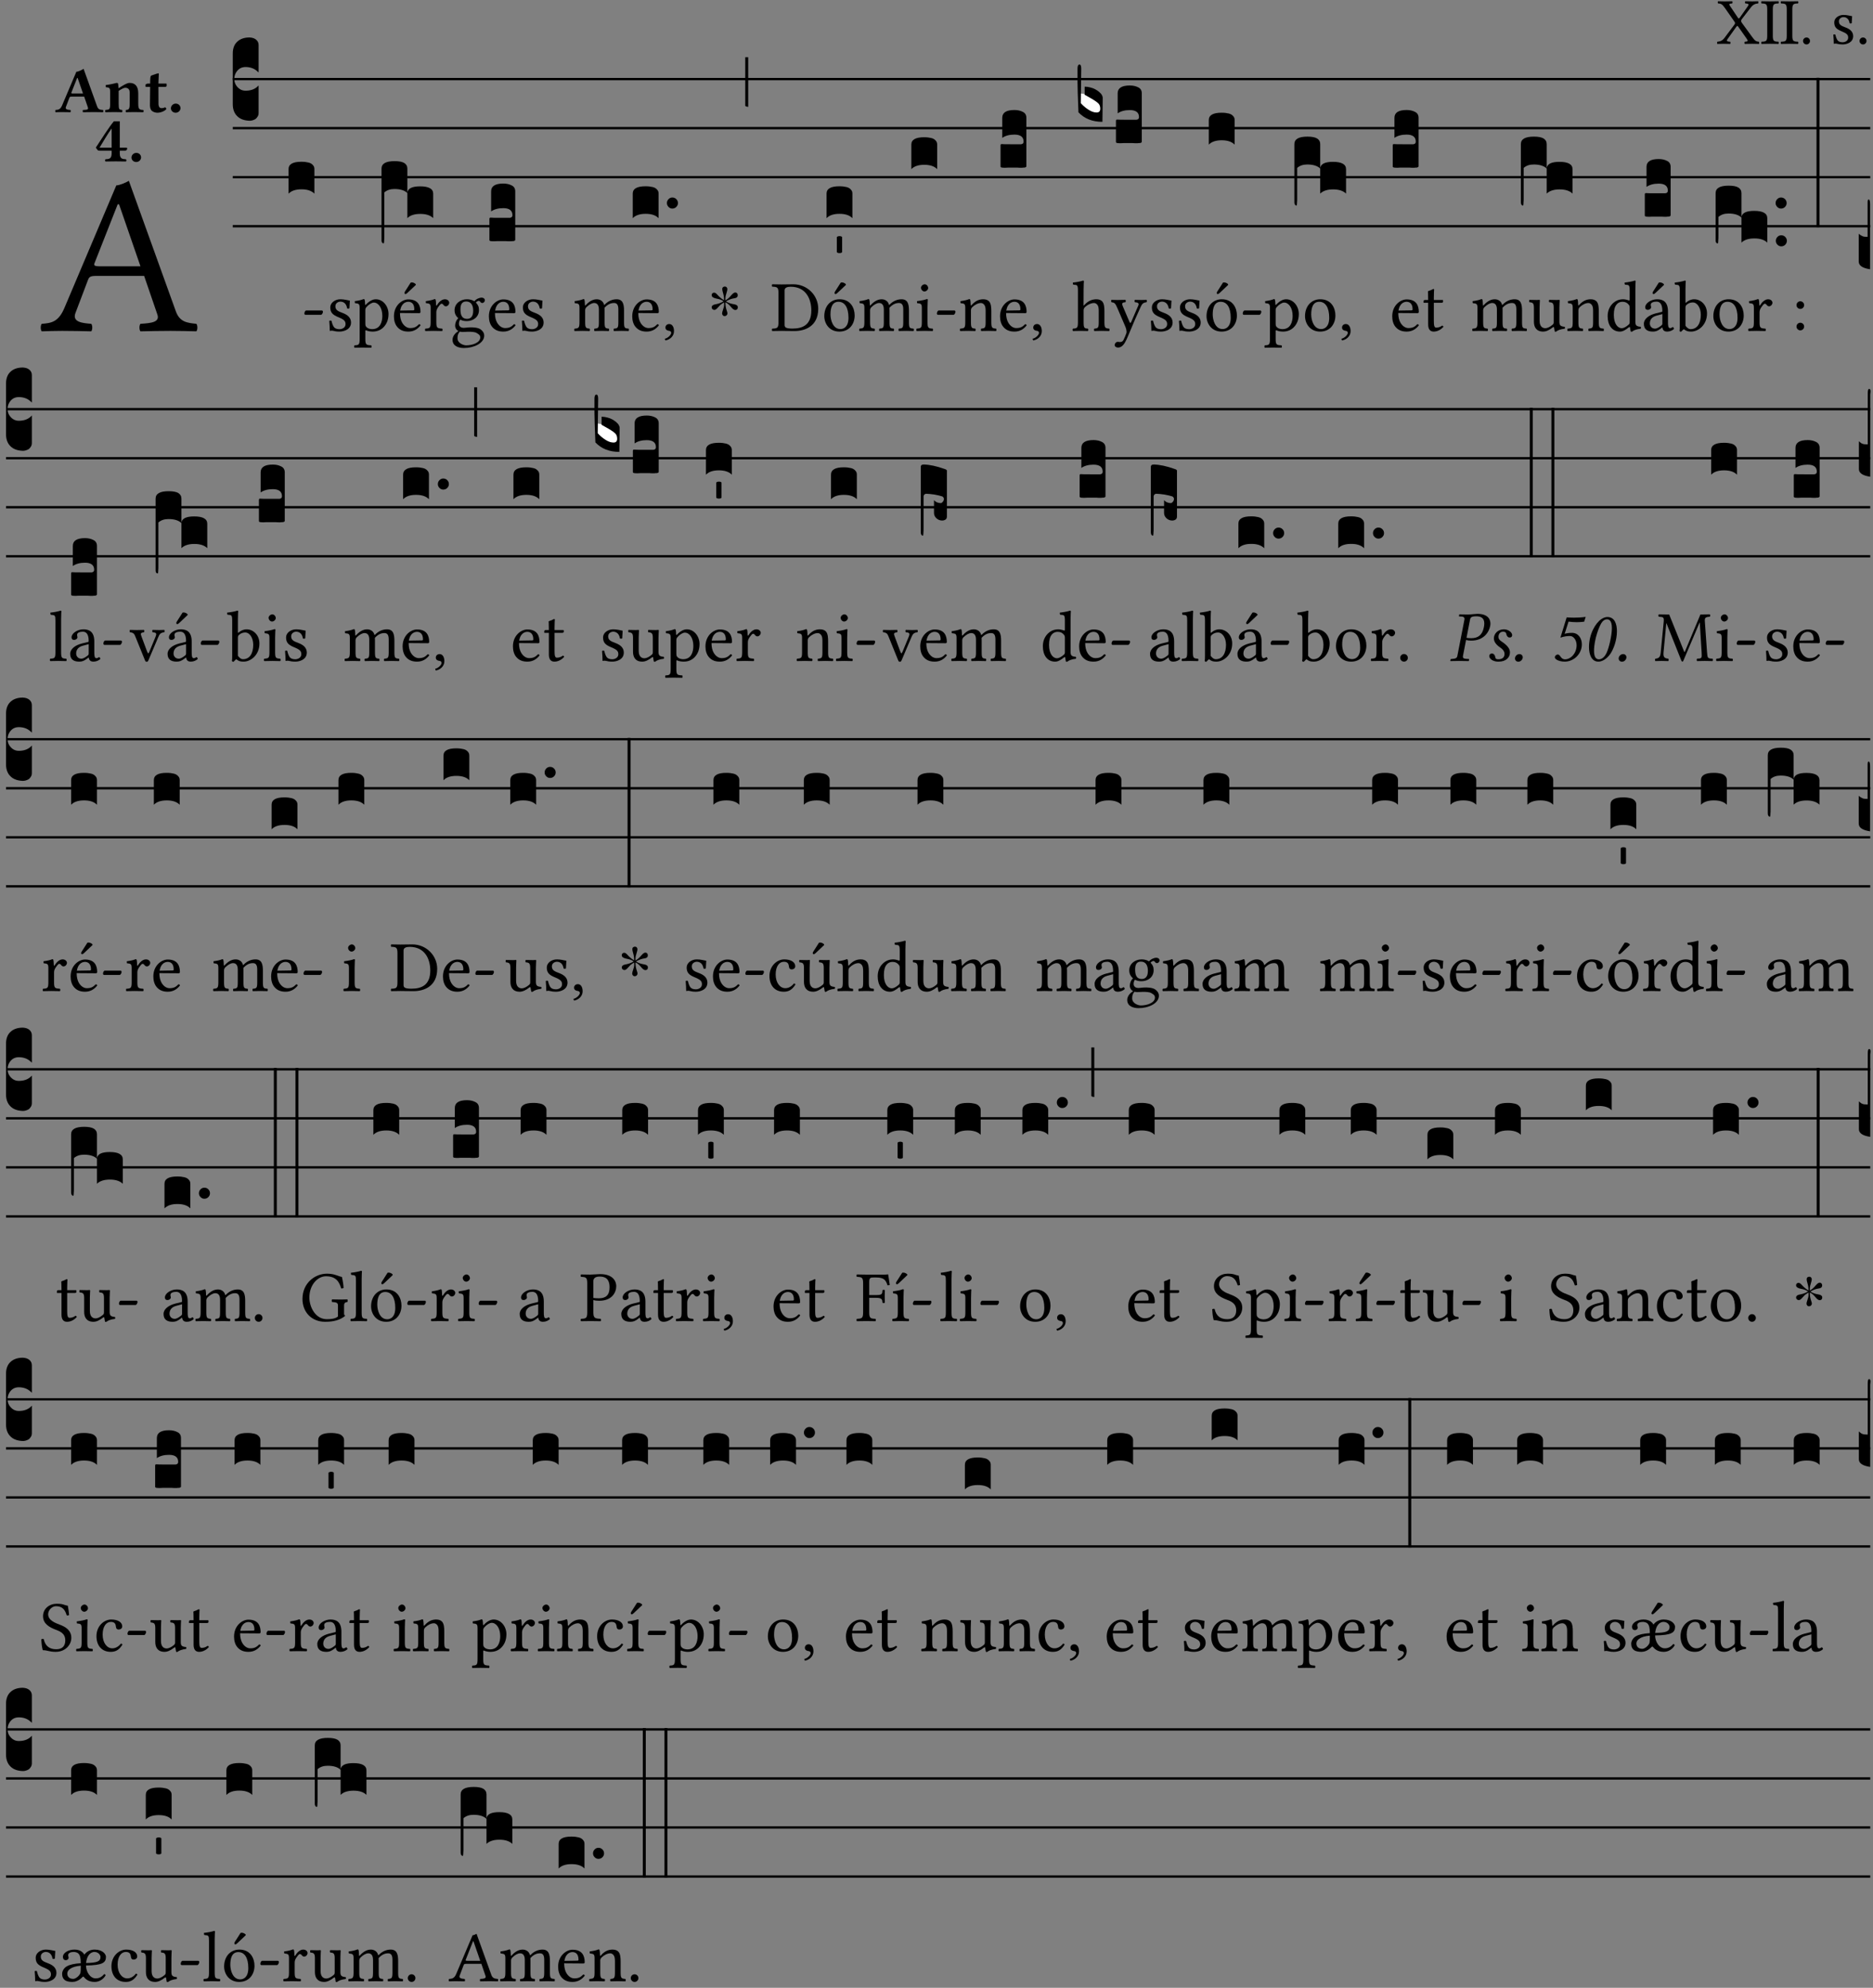 <?xml version="1.0" encoding="UTF-8" standalone="no"?>
<!DOCTYPE svg PUBLIC "-//W3C//DTD SVG 1.1//EN" "http://www.w3.org/Graphics/SVG/1.1/DTD/svg11.dtd">
<svg xmlns="http://www.w3.org/2000/svg" xmlns:xlink="http://www.w3.org/1999/xlink" version="1.1" width="311pt" height="330pt" viewBox="0 0 311 330">
<rect x="0" y="0" width="311" height="330" fill="#808080" stroke="none"/>
<g enable-background="new">
<clipPath id="cp0">
<path transform="matrix(1,0,0,-1,-71,16251)" d="M 0 0 L 453.543 0 L 453.543 16322.79 L 0 16322.79 Z "/>
</clipPath>
<g clip-path="url(#cp0)">
<symbol id="font_1_39">
<path d="M .537 .104 L .384 .314 C .374 .327 .368 .337 .368 .347 C .368 .356 .369 .365 .378 .377 L .515 .554 C .55 .599 .581 .612 .626 .616 C .632 .622 .632 .643 .626 .649 C .596 .648 .559 .647 .536 .647 C .513 .647 .471 .648 .431 .649 C .425 .643 .425 .622 .431 .616 C .475 .613 .494 .607 .47 .574 L .347 .399 C .341 .391 .335 .387 .331 .387 C .328 .387 .324 .391 .319 .398 L .209 .562 C .18 .602 .176 .613 .232 .616 C .238 .622 .238 .643 .232 .649 C .195 .648 .158 .647 .118 .647 C .079 .647 .046 .648 .016 .649 C .01 .643 .011 .622 .017 .616 C .059 .613 .078 .608 .119 .549 L .261 .346 C .269 .334 .275 .326 .275 .316 C .275 .31 .271 .301 .265 .293 L .117 .095 C .083 .049 .051 .037 .006 .033 C 0 .027 0 .006 .006 0 C .036 .001 .073 .002 .096 .002 C .119 .002 .161 .001 .201 0 C .207 .006 .207 .027 .201 .033 C .157 .036 .138 .041 .162 .075 L .294 .26 C .3 .268 .306 .274 .309 .274 C .313 .274 .317 .271 .323 .263 L .447 .087 C .475 .047 .479 .036 .423 .033 C .417 .027 .417 .006 .423 0 C .46 .001 .497 .002 .537 .002 C .576 .002 .609 .001 .639 0 C .645 .006 .644 .027 .638 .033 C .596 .036 .579 .046 .537 .104 Z "/>
</symbol>
<symbol id="font_1_2a">
<path d="M .178 .124 L .178 .525 C .178 .608 .195 .613 .265 .616 C .271 .622 .271 .643 .265 .649 C .221 .648 .174 .647 .135 .647 C .102 .647 .053 .648 .006 .649 C 0 .643 0 .622 .006 .616 C .076 .613 .093 .608 .093 .525 L .093 .124 C .093 .041 .076 .036 .006 .033 C 0 .027 0 .006 .006 0 C .051 .001 .1 .002 .136 .002 C .172 .002 .22 .001 .265 0 C .271 .006 .271 .027 .265 .033 C .195 .036 .178 .041 .178 .124 Z "/>
</symbol>
<symbol id="font_1_f">
<path d="M 0 .053 C 0 .024 .024 0 .053 0 C .082 0 .106 .024 .106 .053 C .106 .082 .082 .106 .053 .106 C .024 .106 0 .082 0 .053 Z "/>
</symbol>
<symbol id="font_1_54">
<path d="M 0 .148 C .004 .099 .007 .052 .007 .01 C .017 .012 .027 .013 .032 .013 C .039 .013 .045 .013 .052 .011 C .079 .004 .106 0 .143 0 C .199 0 .302 .027 .302 .126 C .302 .194 .253 .234 .185 .259 C .125 .282 .085 .297 .085 .352 C .085 .393 .121 .416 .155 .416 C .177 .416 .235 .408 .248 .323 C .254 .317 .274 .318 .28 .324 C .283 .36 .285 .397 .286 .43 C .255 .435 .207 .449 .155 .449 C .081 .449 .014 .401 .014 .337 C .014 .264 .047 .233 .124 .201 C .207 .167 .226 .146 .226 .103 C .226 .054 .178 .033 .141 .033 C .102 .033 .08 .046 .07 .057 C .048 .08 .037 .124 .031 .149 C .025 .155 .006 .154 0 .148 Z "/>
</symbol>
<use xlink:href="#font_1_39" transform="matrix(10.909,0,0,-10.909,285.092,7.29)"/>
<use xlink:href="#font_1_2a" transform="matrix(10.909,0,0,-10.909,292.423,7.29)"/>
<use xlink:href="#font_1_2a" transform="matrix(10.909,0,0,-10.909,295.663,7.29)"/>
<use xlink:href="#font_1_f" transform="matrix(10.909,0,0,-10.909,299.383,7.378)"/>
<use xlink:href="#font_1_54" transform="matrix(10.909,0,0,-10.909,304.412,7.378)"/>
<use xlink:href="#font_1_f" transform="matrix(10.909,0,0,-10.909,308.765,7.378)"/>
<symbol id="font_1_22">
<path d="M .154 .081 L .209 .226 C .214 .239 .22 .243 .244 .243 L .455 .243 L .513 .074 C .525 .04 .487 .036 .439 .033 C .433 .027 .433 .006 .439 0 C .476 .001 .531 .002 .57 .002 C .611 .002 .649 .001 .684 0 C .69 .006 .69 .027 .684 .033 C .645 .037 .611 .04 .594 .088 L .388 .66 C .373 .651 .346 .64 .333 .64 L .106 .104 C .08 .042 .05 .036 .006 .033 C 0 .027 0 .006 .006 0 C .032 .001 .065 .002 .095 .002 C .136 .002 .186 .001 .223 0 C .229 .006 .229 .027 .223 .033 C .185 .036 .138 .04 .154 .081 M .262 .285 C .24 .285 .233 .288 .237 .298 L .339 .557 L .345 .557 L .439 .285 L .262 .285 Z "/>
</symbol>
<use xlink:href="#font_1_22" transform="matrix(37.858,0,0,-37.858,6.707,55.005)"/>
<symbol id="font_2_22">
<path d="M .164 .081 L .217 .22 C .222 .233 .228 .237 .252 .237 L .442 .237 L .498 .074 C .51 .038 .481 .037 .443 .035 C .437 .035 .43 .034 .424 .034 C .418 .028 .418 .006 .424 0 C .461 .001 .556 .002 .595 .002 C .636 .002 .692 .001 .729 0 C .735 .006 .735 .028 .729 .034 C .69 .038 .657 .037 .639 .088 L .433 .66 C .418 .651 .358 .616 .323 .616 L .106 .104 C .08 .042 .05 .037 .006 .034 C 0 .028 0 .006 .006 0 C .043 .001 .061 .002 .1 .002 C .141 .002 .196 .001 .233 0 C .239 .006 .239 .028 .233 .034 C .195 .037 .148 .04 .164 .081 M .272 .285 C .25 .285 .243 .288 .247 .298 L .335 .522 L .342 .522 L .424 .285 L .272 .285 Z "/>
</symbol>
<symbol id="font_2_4f">
<path d="M .208 .124 L .208 .325 C .248 .352 .288 .372 .306 .372 C .346 .372 .376 .354 .376 .297 L .376 .13 C .376 .046 .36 .037 .319 .034 C .313 .028 .313 .006 .319 0 C .361 .001 .393 .002 .441 .002 C .496 .002 .54 .001 .583 0 C .589 .006 .589 .028 .583 .034 C .522 .037 .506 .046 .506 .13 L .506 .286 C .506 .396 .459 .446 .373 .446 C .333 .446 .262 .402 .207 .364 C .204 .399 .2 .429 .2 .429 C .199 .441 .191 .446 .177 .446 C .14 .436 .08 .422 .011 .413 C .009 .407 .011 .387 .013 .381 C .068 .376 .078 .368 .078 .311 L .078 .124 C .078 .041 .067 .039 .006 .034 C 0 .028 0 .006 .006 0 C .048 .001 .09 .002 .143 .002 C .189 .002 .217 .001 .26 0 C .266 .006 .266 .028 .26 .034 C .218 .038 .208 .041 .208 .124 Z "/>
</symbol>
<symbol id="font_2_55">
<path d="M .042 .444 C .028 .444 .013 .44 0 .429 L 0 .4 C 0 .395 .001 .394 .005 .394 L .07 .394 C .068 .293 .067 .165 .067 .115 C .067 .08 .076 .046 .097 .028 C .12 .009 .156 0 .18 0 C .235 0 .296 .028 .316 .056 C .316 .068 .31 .074 .298 .084 C .285 .074 .26 .07 .241 .07 C .219 .07 .197 .087 .197 .137 C .197 .187 .196 .294 .196 .394 L .297 .394 C .307 .394 .321 .398 .321 .407 L .321 .438 C .321 .442 .318 .444 .313 .444 L .196 .444 L .197 .478 C .199 .545 .202 .591 .202 .591 C .202 .597 .199 .6 .194 .6 C .187 .6 .15 .589 .134 .582 C .117 .575 .088 .569 .081 .56 C .074 .551 .07 .524 .07 .444 L .042 .444 Z "/>
</symbol>
<symbol id="font_2_f">
<path d="M 0 .068 C 0 .03 .032 0 .072 0 C .112 0 .146 .032 .146 .07 C .146 .109 .114 .139 .074 .139 C .034 .139 0 .107 0 .068 Z "/>
</symbol>
<symbol id="font_2_15">
<path d="M .461 .211 L .363 .211 L .363 .612 L .273 .612 C .197 .521 .089 .349 .007 .225 C .005 .221 0 .215 0 .212 C 0 .204 .022 .179 .029 .171 C .034 .166 .038 .164 .062 .164 L .239 .164 L .239 .124 C .239 .041 .201 .037 .146 .034 C .136 .028 .136 .006 .146 0 C .228 .001 .262 .002 .302 .002 C .342 .002 .374 .001 .456 0 C .466 .006 .466 .028 .456 .034 C .401 .037 .363 .041 .363 .124 L .363 .164 L .447 .164 C .461 .164 .476 .183 .476 .195 C .476 .205 .472 .211 .461 .211 M .239 .503 L .239 .211 L .055 .211 C .105 .295 .186 .431 .239 .503 Z "/>
</symbol>
<use xlink:href="#font_2_22" transform="matrix(10.909,0,0,-10.909,9.156,18.629)"/>
<use xlink:href="#font_2_4f" transform="matrix(10.909,0,0,-10.909,17.436,18.629)"/>
<use xlink:href="#font_2_55" transform="matrix(10.909,0,0,-10.909,24.167,18.717)"/>
<use xlink:href="#font_2_f" transform="matrix(10.909,0,0,-10.909,28.378,18.717)"/>
<use xlink:href="#font_2_15" transform="matrix(10.909,0,0,-10.909,15.93,26.81)"/>
<use xlink:href="#font_2_f" transform="matrix(10.909,0,0,-10.909,21.832,26.897)"/>
<path transform="matrix(1,0,0,-1,38.65,13.132)" stroke-width=".388" stroke-linecap="butt" stroke-miterlimit="10" stroke-linejoin="miter" fill="none" stroke="#000000" d="M 0 0 L 271.894 0 "/>
<path transform="matrix(1,0,0,-1,38.65,21.272)" stroke-width=".388" stroke-linecap="butt" stroke-miterlimit="10" stroke-linejoin="miter" fill="none" stroke="#000000" d="M 0 0 L 271.894 0 "/>
<path transform="matrix(1,0,0,-1,38.65,29.413)" stroke-width=".388" stroke-linecap="butt" stroke-miterlimit="10" stroke-linejoin="miter" fill="none" stroke="#000000" d="M 0 0 L 271.894 0 "/>
<path transform="matrix(1,0,0,-1,38.65,37.553)" stroke-width=".388" stroke-linecap="butt" stroke-miterlimit="10" stroke-linejoin="miter" fill="none" stroke="#000000" d="M 0 0 L 271.894 0 "/>
<symbol id="font_3_d">
<path d="M 0 .106 L 0 .432 C 0 .465 .01 .491 .029 .508 C .048 .526 .075 .535 .108 .535 C .127 .534 .141 .529 .151 .52 C .161 .511 .166 .5 .166 .486 L .166 .31 L .156 .319 C .137 .336 .112 .345 .082 .345 C .054 .345 .033 .332 .019 .306 C .013 .295 .01 .282 .01 .268 C .01 .255 .013 .242 .02 .23 C .027 .219 .035 .21 .046 .203 C .057 .196 .069 .193 .082 .193 C .113 .193 .137 .201 .156 .217 L .166 .227 L .166 .05 C .166 .039 .163 .03 .157 .023 C .152 .015 .145 .009 .136 .006 C .127 .002 .118 0 .108 0 C .075 .001 .048 .01 .029 .029 C .01 .047 0 .073 0 .106 Z "/>
</symbol>
<use xlink:href="#font_3_d" transform="matrix(25.843,0,0,-25.843,38.65,20.044)"/>
<symbol id="font_1_e">
<path d="M .231 0 C .244 0 .258 .028 .258 .04 C .258 .05 .254 .06 .244 .06 L .025 .06 C .013 .06 0 .037 0 .019 C 0 .009 .006 0 .015 0 L .231 0 Z "/>
</symbol>
<use xlink:href="#font_1_e" transform="matrix(11.955,0,0,-11.955,50.537,52.264)"/>
<symbol id="font_3_40">
<path d="M .082 .205 C .101 .205 .116 .203 .128 .2 C .141 .197 .15 .191 .156 .184 C .163 .177 .166 .169 .166 .158 L .166 0 C .148 .019 .12 .028 .083 .028 C .046 .028 .018 .019 0 0 L 0 .158 C 0 .189 .027 .205 .082 .205 Z "/>
</symbol>
<use xlink:href="#font_3_40" transform="matrix(25.843,0,0,-25.843,47.914,32.152)"/>
<symbol id="font_1_51">
<path d="M .154 .602 C .153 .632 .151 .658 .146 .668 C .144 .673 .142 .676 .134 .676 C .106 .665 .08 .656 .011 .647 C .009 .641 .011 .625 .013 .619 C .067 .614 .078 .609 .078 .551 L .078 .124 C .078 .041 .067 .036 .006 .033 C 0 .027 0 .006 .006 0 C .041 .001 .078 .002 .118 .002 C .158 .002 .206 .001 .239 0 C .245 .006 .245 .027 .239 .033 C .168 .037 .157 .041 .157 .124 L .157 .232 C .157 .245 .161 .244 .171 .24 C .196 .23 .226 .224 .258 .224 C .314 .224 .364 .241 .405 .28 C .452 .326 .479 .388 .479 .469 C .479 .575 .404 .673 .302 .673 C .256 .673 .205 .643 .165 .598 C .159 .592 .155 .592 .154 .602 M .173 .565 C .199 .597 .245 .627 .274 .627 C .338 .627 .393 .555 .393 .442 C .393 .36 .364 .258 .252 .258 C .234 .258 .199 .263 .181 .279 C .161 .297 .157 .303 .157 .339 L .157 .521 C .157 .542 .161 .551 .173 .565 Z "/>
</symbol>
<symbol id="font_1_a9">
<path d="M .349 .103 C .312 .065 .283 .049 .225 .049 C .189 .049 .147 .07 .116 .121 C .096 .154 .084 .2 .084 .258 L .35 .256 C .362 .256 .369 .262 .369 .273 C .369 .357 .339 .447 .2 .447 C .113 .447 0 .364 0 .212 C 0 .156 .014 .102 .047 .064 C .081 .024 .128 0 .2 0 C .276 0 .33 .035 .37 .087 C .367 .097 .361 .102 .349 .103 M .087 .292 C .106 .405 .176 .414 .2 .414 C .238 .414 .283 .393 .283 .309 C .283 .3 .279 .295 .268 .295 L .087 .292 M .233 .681 L .157 .562 C .149 .549 .146 .545 .146 .534 C .146 .527 .153 .521 .16 .521 C .167 .521 .175 .525 .19 .54 L .305 .649 L .302 .66 C .279 .682 .253 .683 .247 .683 C .242 .683 .236 .682 .233 .681 Z "/>
</symbol>
<use xlink:href="#font_1_54" transform="matrix(11.955,0,0,-11.955,54.674,55.049)"/>
<use xlink:href="#font_1_51" transform="matrix(11.955,0,0,-11.955,58.786,57.727)"/>
<use xlink:href="#font_1_a9" transform="matrix(11.955,0,0,-11.955,65.41,55.049)"/>
<symbol id="font_3_1b3">
<path d="M 0 .021 L 0 .48 C 0 .512 .028 .528 .084 .528 C .112 .528 .133 .524 .146 .516 C .159 .508 .166 .496 .166 .48 L .166 .326 C .17 .353 .197 .366 .248 .366 C .304 .366 .332 .35 .332 .319 L .332 .162 C .314 .18 .286 .189 .249 .189 C .212 .189 .184 .18 .166 .162 L .166 .323 C .149 .34 .121 .349 .083 .349 C .056 .349 .035 .342 .018 .327 L .018 .047 C .018 .035 .018 .026 .017 .02 C .017 .014 .017 .01 .016 .007 C .016 .004 .016 .002 .015 .001 C .014 0 .013 0 .011 0 C .008 .001 .006 .002 .004 .004 C .003 .005 .002 .008 .001 .011 C 0 .014 0 .017 0 .021 Z "/>
</symbol>
<use xlink:href="#font_3_1b3" transform="matrix(25.843,0,0,-25.843,63.349,40.396)"/>
<symbol id="font_1_53">
<path d="M .156 .36 C .154 .4 .153 .426 .148 .436 C .146 .441 .144 .444 .136 .444 C .108 .433 .082 .424 .013 .415 C .011 .409 .013 .393 .015 .387 C .069 .382 .08 .377 .08 .319 L .08 .124 C .08 .041 .068 .037 .006 .033 C 0 .027 0 .006 .006 0 C .041 .001 .08 .002 .12 .002 C .16 .002 .206 .001 .241 0 C .247 .006 .247 .027 .241 .033 C .171 .038 .159 .041 .159 .124 L .159 .263 C .159 .289 .171 .312 .183 .33 C .194 .346 .217 .379 .229 .379 C .238 .379 .247 .377 .255 .366 C .262 .356 .274 .343 .291 .343 C .315 .343 .338 .368 .338 .393 C .338 .412 .32 .441 .278 .441 C .231 .441 .19 .397 .167 .358 C .161 .347 .156 .355 .156 .36 Z "/>
</symbol>
<symbol id="font_1_48">
<path d="M .412 .625 C .431 .625 .449 .643 .449 .663 C .449 .684 .43 .7 .403 .7 C .377 .7 .329 .683 .303 .649 C .291 .657 .258 .677 .199 .677 C .11 .677 .028 .617 .028 .525 C .028 .471 .052 .44 .08 .413 C .052 .389 .036 .346 .036 .312 C .036 .276 .056 .248 .082 .235 C .028 .203 0 .157 0 .114 C 0 .027 .082 0 .159 0 C .294 0 .44 .065 .44 .173 C .44 .205 .425 .23 .396 .254 C .357 .286 .287 .287 .25 .287 C .232 .287 .207 .285 .183 .282 C .168 .281 .158 .28 .153 .28 C .124 .28 .089 .294 .089 .337 C .089 .357 .095 .378 .107 .395 C .131 .381 .159 .374 .198 .374 C .286 .374 .367 .429 .367 .527 C .367 .574 .353 .601 .324 .631 C .331 .641 .351 .655 .364 .655 C .371 .655 .378 .652 .384 .643 C .388 .635 .401 .625 .412 .625 M .1 .228 C .111 .225 .127 .223 .14 .223 C .171 .223 .199 .226 .213 .226 C .263 .226 .305 .225 .334 .209 C .373 .187 .385 .173 .385 .147 C .385 .075 .279 .037 .189 .037 C .153 .037 .069 .066 .069 .134 C .069 .168 .071 .193 .1 .228 M .287 .517 C .287 .424 .24 .405 .203 .405 C .119 .405 .11 .476 .11 .54 C .11 .61 .135 .646 .19 .646 C .253 .646 .287 .6 .287 .517 Z "/>
</symbol>
<symbol id="font_1_46">
<path d="M .349 .103 C .312 .065 .283 .049 .225 .049 C .189 .049 .147 .07 .116 .121 C .096 .154 .084 .2 .084 .258 L .35 .256 C .362 .256 .369 .262 .369 .273 C .369 .357 .339 .447 .2 .447 C .113 .447 0 .364 0 .212 C 0 .156 .014 .102 .047 .064 C .081 .024 .128 0 .2 0 C .276 0 .33 .035 .37 .087 C .367 .097 .361 .102 .349 .103 M .087 .292 C .106 .405 .176 .414 .2 .414 C .238 .414 .283 .393 .283 .309 C .283 .3 .279 .295 .268 .295 L .087 .292 Z "/>
</symbol>
<use xlink:href="#font_1_53" transform="matrix(11.955,0,0,-11.955,70.55,54.954)"/>
<use xlink:href="#font_1_48" transform="matrix(11.955,0,0,-11.955,75.141,57.775)"/>
<use xlink:href="#font_1_46" transform="matrix(11.955,0,0,-11.955,81.178,55.049)"/>
<use xlink:href="#font_1_54" transform="matrix(11.955,0,0,-11.955,86.654,55.049)"/>
<symbol id="font_3_104">
<path d="M .131 0 C .126 0 .118 0 .107 .001 C .096 .001 .087 .001 .078 .001 C .07 .001 .06 .001 .049 .001 C .038 0 .031 0 .028 0 C .016 0 .008 .001 .005 .002 C .002 .003 0 .005 0 .009 L 0 .143 C 0 .149 .002 .152 .006 .152 L .01 .152 C .015 .151 .036 .151 .075 .151 L .109 .151 C .12 .151 .128 .151 .132 .151 C .137 .152 .14 .153 .143 .155 C .146 .158 .148 .162 .148 .168 C .148 .198 .128 .213 .089 .213 C .057 .213 .031 .206 .011 .192 L .011 .321 C .011 .354 .037 .371 .089 .371 C .11 .371 .128 .367 .143 .359 C .158 .352 .166 .339 .166 .321 L .166 .01 C .166 .008 .165 .006 .164 .005 C .163 .004 .161 .003 .158 .002 C .155 .001 .151 .001 .146 .001 C .142 0 .137 0 .131 0 Z "/>
</symbol>
<use xlink:href="#font_3_104" transform="matrix(25.843,0,0,-25.843,81.263,40.06)"/>
<symbol id="font_1_4e">
<path d="M .15 .36 C .149 .39 .147 .426 .142 .436 C .14 .441 .138 .444 .13 .444 C .102 .433 .076 .424 .007 .415 C .005 .409 .007 .393 .009 .387 C .063 .382 .074 .377 .074 .319 L .074 .124 C .074 .042 .061 .037 .006 .033 C 0 .027 0 .006 .006 0 C .036 .001 .074 .002 .114 .002 C .154 .002 .185 .001 .215 0 C .221 .006 .221 .027 .215 .033 C .164 .038 .153 .042 .153 .124 L .153 .288 C .153 .309 .162 .321 .17 .33 C .21 .369 .247 .389 .278 .389 C .316 .389 .344 .365 .344 .298 L .344 .124 C .344 .042 .336 .037 .282 .033 C .277 .027 .277 .006 .282 0 C .307 .001 .344 .002 .384 .002 C .424 .002 .457 .001 .482 0 C .487 .006 .487 .027 .482 .033 C .432 .037 .423 .042 .423 .124 L .423 .283 C .423 .297 .423 .311 .422 .323 C .47 .376 .515 .389 .554 .389 C .592 .389 .614 .367 .614 .3 L .614 .124 C .614 .042 .604 .037 .552 .033 C .547 .027 .547 .006 .552 0 C .577 .001 .614 .002 .654 .002 C .694 .002 .729 .001 .757 0 C .762 .006 .762 .027 .757 .033 C .702 .037 .693 .042 .693 .124 L .693 .282 C .693 .371 .678 .441 .59 .441 C .539 .441 .477 .422 .425 .367 C .422 .364 .416 .359 .414 .368 C .405 .409 .366 .441 .314 .441 C .256 .441 .204 .407 .162 .36 C .157 .355 .151 .348 .15 .36 Z "/>
</symbol>
<symbol id="font_1_d">
<path d="M .061 .228 C .03 .228 .008 .207 .008 .179 C .008 .148 .034 .138 .052 .135 C .071 .133 .088 .127 .088 .104 C .088 .083 .052 .037 0 .024 C 0 .014 .002 .007 .009 0 C .069 .011 .127 .059 .127 .129 C .127 .189 .101 .228 .061 .228 Z "/>
</symbol>
<use xlink:href="#font_1_4e" transform="matrix(11.955,0,0,-11.955,95.332,54.954)"/>
<use xlink:href="#font_1_46" transform="matrix(11.955,0,0,-11.955,104.98,55.049)"/>
<use xlink:href="#font_1_d" transform="matrix(11.955,0,0,-11.955,110.396,56.52)"/>
<symbol id="font_3_b">
<path d="M .06 .01 C .053 .003 .044 0 .035 0 C .026 0 .018 .003 .011 .01 C .004 .017 0 .025 0 .035 C 0 .046 .004 .054 .011 .061 C .018 .068 .026 .071 .035 .071 C .044 .071 .053 .068 .06 .061 C .067 .054 .071 .046 .071 .035 C .071 .025 .067 .017 .06 .01 Z "/>
</symbol>
<use xlink:href="#font_3_40" transform="matrix(25.843,0,0,-25.843,105.064,36.222)"/>
<use xlink:href="#font_3_b" transform="matrix(25.843,0,0,-25.843,110.734,34.623)"/>
<symbol id="font_4_25">
<path d="M .172 .184 L .172 .191 C .145 .174 .128 .162 .12 .155 C .113 .149 .099 .134 .078 .11 C .064 .094 .05 .086 .036 .086 C .014 .089 .002 .101 0 .121 C 0 .14 .013 .154 .039 .161 C .046 .163 .053 .165 .062 .166 C .097 .173 .128 .184 .154 .199 C .157 .201 .161 .203 .165 .206 L .154 .213 C .135 .226 .107 .236 .068 .243 C .024 .251 .001 .267 0 .29 C 0 .307 .008 .319 .023 .324 C .027 .325 .031 .326 .034 .326 C .048 .326 .064 .315 .082 .294 C .11 .263 .139 .24 .168 .223 L .172 .221 L .172 .234 C .172 .261 .167 .292 .157 .325 C .15 .348 .147 .365 .147 .376 C .147 .393 .155 .404 .171 .409 C .174 .41 .178 .411 .182 .411 C .199 .411 .21 .403 .216 .387 C .217 .383 .218 .379 .218 .374 C .218 .365 .215 .349 .208 .328 C .197 .296 .191 .268 .191 .245 L .191 .219 L .198 .223 C .221 .236 .245 .257 .27 .287 C .293 .314 .312 .328 .326 .328 C .345 .328 .356 .319 .361 .301 C .362 .297 .362 .293 .362 .289 C .362 .27 .352 .257 .331 .251 C .325 .25 .318 .248 .311 .247 C .277 .242 .244 .23 .213 .213 L .199 .205 L .207 .2 C .234 .183 .267 .172 .304 .166 C .338 .161 .357 .15 .362 .134 L .363 .122 C .363 .101 .354 .089 .336 .086 L .328 .085 C .311 .085 .291 .099 .268 .128 C .242 .159 .219 .179 .198 .188 L .191 .191 L .191 .184 C .191 .145 .198 .108 .211 .072 C .216 .058 .219 .047 .219 .04 C .219 .023 .211 .01 .195 .003 C .19 .001 .185 0 .18 0 C .165 0 .154 .008 .148 .023 C .146 .028 .145 .032 .145 .037 C .145 .049 .149 .064 .156 .083 C .167 .113 .173 .138 .173 .158 L .173 .167 L .172 .184 Z "/>
</symbol>
<use xlink:href="#font_4_25" transform="matrix(11.955,0,0,-11.955,118.167,52.479)"/>
<symbol id="font_3_2a">
<path d="M 0 .319 L .019 .319 L .019 0 C .01 .001 .003 .003 0 .007 L 0 .319 Z "/>
</symbol>
<use xlink:href="#font_3_2a" transform="matrix(25.843,0,0,-25.843,123.744,17.745)"/>
<symbol id="font_1_25">
<path d="M .135 .647 C .099 .647 .046 .648 .006 .649 C 0 .643 0 .622 .006 .616 C .076 .613 .093 .608 .093 .525 L .093 .124 C .093 .041 .076 .036 .006 .033 C 0 .027 0 .006 .006 0 C .045 .001 .098 .002 .136 .002 C .173 .002 .215 0 .318 0 C .459 0 .645 .064 .645 .31 C .645 .496 .492 .649 .3 .649 C .229 .649 .174 .647 .135 .647 M .178 .086 L .178 .566 C .178 .601 .213 .615 .262 .615 C .478 .615 .549 .44 .549 .286 C .549 .084 .428 .034 .287 .034 C .189 .034 .178 .054 .178 .086 Z "/>
</symbol>
<symbol id="font_1_b3">
<path d="M 0 .215 C 0 .113 .068 0 .21 0 C .274 0 .323 .023 .357 .056 C .402 .1 .422 .163 .422 .224 C .422 .328 .365 .449 .212 .449 C .146 .449 .092 .422 .055 .379 C .019 .336 0 .278 0 .215 M .197 .414 C .283 .414 .336 .336 .336 .192 C .336 .066 .271 .035 .224 .035 C .12 .035 .086 .161 .086 .238 C .086 .325 .107 .414 .197 .414 M .229 .681 L .153 .562 C .145 .549 .142 .545 .142 .534 C .142 .527 .149 .521 .156 .521 C .163 .521 .171 .525 .186 .54 L .301 .649 L .298 .66 C .275 .682 .249 .683 .243 .683 C .238 .683 .232 .682 .229 .681 Z "/>
</symbol>
<use xlink:href="#font_1_25" transform="matrix(11.955,0,0,-11.955,128.151,54.954)"/>
<use xlink:href="#font_1_b3" transform="matrix(11.955,0,0,-11.955,136.867,55.049)"/>
<symbol id="font_3_59">
<path d="M 0 .103 C .004 .107 .01 .109 .017 .109 C .025 .109 .031 .107 .034 .103 L .034 .006 C .031 .002 .026 0 .017 0 C .009 0 .003 .002 0 .006 L 0 .103 Z "/>
</symbol>
<use xlink:href="#font_3_40" transform="matrix(25.843,0,0,-25.843,137.245,36.222)"/>
<use xlink:href="#font_3_59" transform="matrix(25.843,0,0,-25.843,138.95,42.017)"/>
<symbol id="font_1_4a">
<path d="M .157 .124 L .157 .323 C .157 .373 .161 .437 .161 .437 C .161 .441 .156 .444 .148 .444 C .12 .433 .08 .424 .011 .415 C .009 .409 .011 .393 .013 .387 C .068 .382 .078 .376 .078 .319 L .078 .124 C .078 .041 .067 .038 .006 .033 C 0 .027 0 .006 .006 0 C .039 .001 .078 .002 .118 .002 C .158 .002 .196 .001 .229 0 C .235 .006 .235 .027 .229 .033 C .168 .037 .157 .041 .157 .124 M .066 .601 C .066 .575 .09 .549 .114 .549 C .142 .549 .166 .576 .166 .597 C .166 .621 .145 .649 .118 .649 C .094 .649 .066 .625 .066 .601 Z "/>
</symbol>
<use xlink:href="#font_1_4e" transform="matrix(11.955,0,0,-11.955,142.641,54.954)"/>
<use xlink:href="#font_1_4a" transform="matrix(11.955,0,0,-11.955,152.133,54.954)"/>
<use xlink:href="#font_1_e" transform="matrix(11.955,0,0,-11.955,155.565,52.264)"/>
<use xlink:href="#font_3_40" transform="matrix(25.843,0,0,-25.843,151.322,28.083)"/>
<symbol id="font_1_4f">
<path d="M .164 .36 C .158 .353 .152 .351 .152 .36 C .151 .387 .149 .426 .144 .436 C .142 .441 .14 .444 .132 .444 C .104 .433 .078 .424 .009 .415 C .007 .409 .009 .393 .011 .387 C .065 .382 .076 .377 .076 .319 L .076 .124 C .076 .042 .066 .038 .006 .033 C 0 .027 0 .006 .006 0 C .036 .001 .076 .002 .116 .002 C .156 .002 .186 .001 .216 0 C .222 .006 .222 .027 .216 .033 C .165 .038 .155 .042 .155 .124 L .155 .288 C .155 .309 .164 .321 .172 .33 C .21 .367 .255 .389 .294 .389 C .314 .389 .335 .376 .347 .353 C .357 .333 .359 .306 .359 .276 L .359 .124 C .359 .042 .349 .038 .297 .033 C .292 .027 .292 .006 .297 0 C .327 .001 .359 .002 .399 .002 C .439 .002 .475 .001 .505 0 C .51 .006 .51 .027 .505 .033 C .449 .038 .438 .042 .438 .124 L .438 .273 C .438 .328 .434 .376 .411 .407 C .394 .429 .363 .441 .328 .441 C .279 .441 .223 .428 .164 .36 Z "/>
</symbol>
<use xlink:href="#font_1_4f" transform="matrix(11.955,0,0,-11.955,159.367,54.954)"/>
<use xlink:href="#font_1_46" transform="matrix(11.955,0,0,-11.955,166.05,55.049)"/>
<use xlink:href="#font_1_d" transform="matrix(11.955,0,0,-11.955,171.466,56.52)"/>
<use xlink:href="#font_3_104" transform="matrix(25.843,0,0,-25.843,166.134,27.85)"/>
<symbol id="font_1_49">
<path d="M .155 .288 C .155 .309 .164 .321 .172 .33 C .21 .367 .261 .389 .3 .389 C .32 .389 .341 .376 .353 .353 C .363 .333 .365 .306 .365 .276 L .365 .124 C .365 .042 .355 .038 .303 .033 C .298 .027 .298 .006 .303 0 C .331 .001 .365 .002 .405 .002 C .445 .002 .478 .001 .511 0 C .516 .006 .516 .027 .511 .033 C .455 .038 .444 .042 .444 .124 L .444 .273 C .444 .328 .44 .377 .417 .407 C .4 .429 .369 .441 .334 .441 C .285 .441 .225 .428 .164 .36 C .164 .359 .163 .359 .162 .358 C .159 .354 .154 .348 .154 .36 L .155 .585 C .155 .65 .159 .69 .159 .69 C .159 .697 .155 .7 .146 .7 C .121 .69 .046 .676 .006 .673 C .004 .665 .006 .649 .012 .643 C .015 .643 .018 .643 .021 .643 C .065 .64 .076 .64 .076 .561 L .076 .124 C .076 .041 .064 .037 .006 .033 C 0 .027 0 .006 .006 0 C .039 .001 .076 .002 .116 .002 C .154 .002 .187 .001 .215 0 C .221 .006 .221 .027 .215 .033 C .164 .037 .155 .041 .155 .124 L .155 .288 Z "/>
</symbol>
<symbol id="font_1_5a">
<path d="M .194 .072 C .21 .1 .223 .128 .235 .158 C .315 .351 .36 .454 .412 .566 C .432 .608 .446 .624 .493 .63 C .499 .636 .499 .657 .493 .663 C .473 .662 .45 .661 .422 .661 C .392 .661 .361 .662 .331 .663 C .325 .657 .325 .636 .331 .63 C .363 .627 .395 .621 .379 .585 L .28 .356 C .273 .34 .264 .337 .256 .357 L .167 .565 C .149 .607 .144 .626 .2 .63 C .206 .636 .206 .657 .2 .663 C .163 .662 .123 .661 .087 .661 C .053 .661 .026 .662 .006 .663 C 0 .657 0 .636 .006 .63 C .046 .625 .059 .616 .085 .555 L .198 .292 C .207 .272 .222 .226 .212 .198 C .2 .165 .188 .137 .173 .106 C .162 .086 .148 .077 .123 .077 C .109 .077 .105 .08 .094 .08 C .065 .08 .05 .05 .05 .037 C .05 .016 .07 0 .097 0 C .118 0 .158 .008 .194 .072 Z "/>
</symbol>
<use xlink:href="#font_1_49" transform="matrix(11.955,0,0,-11.955,178.075,54.954)"/>
<use xlink:href="#font_1_5a" transform="matrix(11.955,0,0,-11.955,184.483,57.703)"/>
<symbol id="font_3_3a">
<path d="M 0 .065 L 0 .128 L .027 .124 L .076 .097 C .102 .082 .119 .07 .126 .061 C .133 .052 .137 .04 .137 .025 C .137 .008 .129 0 .112 0 C .101 0 .087 .005 .068 .016 C .049 .027 .033 .038 .02 .049 L 0 .065 Z "/>
</symbol>
<use xlink:href="#font_3_3a" transform="matrix(25.843,0,0,-25.843,179.303,18.804)" fill="#ffffff"/>
<symbol id="font_3_39">
<path d="M .046 .226 C .058 .226 .07 .224 .082 .221 C .094 .218 .105 .214 .114 .209 C .123 .204 .132 .198 .139 .192 C .146 .186 .152 .18 .156 .173 C .16 .166 .162 .16 .162 .155 L .16 0 C .096 0 .045 .02 .006 .061 C .002 .16 0 .225 0 .255 L 0 .341 C 0 .359 .004 .368 .013 .368 C .02 .368 .024 .359 .024 .342 L .021 .12 C .057 .08 .091 .06 .123 .06 C .138 .06 .146 .068 .146 .084 C .146 .097 .143 .108 .136 .116 C .129 .124 .114 .135 .09 .149 L .046 .174 L .046 .226 Z "/>
</symbol>
<use xlink:href="#font_3_39" transform="matrix(25.843,0,0,-25.843,178.915,20.225)"/>
<use xlink:href="#font_3_104" transform="matrix(25.843,0,0,-25.843,185.297,23.779)"/>
<use xlink:href="#font_1_54" transform="matrix(11.955,0,0,-11.955,191.095,55.049)"/>
<use xlink:href="#font_1_54" transform="matrix(11.955,0,0,-11.955,195.757,55.049)"/>
<use xlink:href="#font_1_b3" transform="matrix(11.955,0,0,-11.955,200.336,55.049)"/>
<use xlink:href="#font_1_e" transform="matrix(11.955,0,0,-11.955,206.35,52.264)"/>
<use xlink:href="#font_3_40" transform="matrix(25.843,0,0,-25.843,200.713,24.011)"/>
<symbol id="font_1_50">
<path d="M 0 .215 C 0 .113 .068 0 .21 0 C .274 0 .323 .023 .357 .056 C .402 .1 .422 .163 .422 .224 C .422 .328 .365 .449 .212 .449 C .146 .449 .092 .422 .055 .379 C .019 .336 0 .278 0 .215 M .197 .414 C .283 .414 .336 .336 .336 .192 C .336 .066 .271 .035 .224 .035 C .12 .035 .086 .161 .086 .238 C .086 .325 .107 .414 .197 .414 Z "/>
</symbol>
<use xlink:href="#font_1_51" transform="matrix(11.955,0,0,-11.955,209.936,57.727)"/>
<use xlink:href="#font_1_50" transform="matrix(11.955,0,0,-11.955,216.691,55.049)"/>
<use xlink:href="#font_1_d" transform="matrix(11.955,0,0,-11.955,222.74,56.52)"/>
<symbol id="font_3_1ae">
<path d="M 0 .021 L 0 .395 C 0 .427 .028 .443 .084 .443 C .112 .443 .133 .439 .146 .431 C .159 .423 .166 .411 .166 .395 L .166 .241 C .17 .268 .197 .281 .248 .281 C .304 .281 .332 .265 .332 .234 L .332 .077 C .314 .095 .286 .104 .249 .104 C .212 .104 .184 .095 .166 .077 L .166 .238 C .149 .255 .121 .264 .083 .264 C .056 .264 .035 .257 .018 .242 L .018 .047 C .018 .035 .018 .026 .017 .02 C .017 .014 .017 .01 .016 .007 C .016 .004 .016 .002 .015 .001 C .014 0 .013 0 .011 0 C .008 .001 .005 .003 .003 .007 C .001 .01 0 .015 0 .021 Z "/>
</symbol>
<use xlink:href="#font_3_1ae" transform="matrix(25.843,0,0,-25.843,214.923,34.13)"/>
<symbol id="font_1_55">
<path d="M .018 .439 C .004 .439 0 .427 0 .419 L 0 .406 C 0 .401 .001 .4 .005 .4 L .064 .4 L .064 .099 C .064 .028 .095 0 .141 0 C .187 0 .237 .022 .276 .066 C .274 .076 .268 .082 .258 .083 C .232 .063 .202 .055 .176 .055 C .149 .055 .143 .085 .143 .147 L .143 .4 L .247 .4 C .257 .4 .271 .404 .271 .413 L .271 .433 C .271 .437 .268 .439 .263 .439 L .143 .439 L .143 .478 C .143 .543 .147 .583 .147 .583 C .147 .589 .144 .592 .139 .592 C .135 .592 .126 .588 .117 .583 C .106 .577 .096 .572 .083 .569 C .071 .565 .061 .562 .061 .555 C .061 .543 .064 .55 .064 .439 L .018 .439 Z "/>
</symbol>
<use xlink:href="#font_1_46" transform="matrix(11.955,0,0,-11.955,231.17,55.049)"/>
<use xlink:href="#font_1_55" transform="matrix(11.955,0,0,-11.955,236.371,55.049)"/>
<use xlink:href="#font_3_104" transform="matrix(25.843,0,0,-25.843,231.255,27.85)"/>
<symbol id="font_1_56">
<path d="M .197 .003 C .236 .003 .283 .023 .332 .063 C .337 .067 .346 .069 .347 .062 C .35 .037 .358 .003 .358 .003 C .366 0 .371 .001 .377 .003 C .399 .021 .434 .036 .495 .043 C .501 .049 .501 .064 .495 .07 C .431 .075 .422 .094 .422 .143 L .422 .335 C .422 .365 .426 .438 .426 .438 C .426 .441 .423 .444 .418 .444 C .413 .443 .398 .442 .383 .442 C .351 .442 .315 .443 .281 .444 C .275 .438 .275 .417 .281 .411 C .33 .408 .343 .396 .343 .33 L .343 .137 C .343 .118 .341 .11 .327 .098 C .29 .066 .252 .05 .227 .05 C .197 .05 .147 .064 .147 .153 L .147 .335 C .147 .365 .151 .438 .151 .438 C .151 .441 .148 .444 .143 .444 C .138 .443 .123 .442 .108 .442 C .076 .442 .04 .443 .006 .444 C 0 .438 0 .417 .006 .411 C .054 .407 .068 .396 .068 .331 L .068 .139 C .068 .07 .098 .003 .197 .003 Z "/>
</symbol>
<use xlink:href="#font_1_4e" transform="matrix(11.955,0,0,-11.955,244.439,54.954)"/>
<use xlink:href="#font_1_56" transform="matrix(11.955,0,0,-11.955,253.884,55.085)"/>
<use xlink:href="#font_3_1ae" transform="matrix(25.843,0,0,-25.843,252.529,34.13)"/>
<symbol id="font_1_45">
<path d="M .295 .063 C .3 .067 .309 .069 .31 .062 C .313 .038 .321 .003 .321 .003 C .329 0 .334 .001 .34 .003 C .362 .021 .397 .036 .458 .043 C .464 .049 .464 .064 .458 .07 C .394 .075 .385 .094 .385 .143 L .385 .596 C .385 .661 .389 .701 .389 .701 C .389 .708 .385 .711 .376 .711 C .351 .701 .276 .687 .236 .684 C .234 .676 .236 .66 .242 .654 C .245 .654 .248 .654 .251 .654 C .295 .651 .306 .651 .306 .572 L .306 .444 C .306 .437 .304 .435 .297 .435 C .293 .435 .252 .452 .219 .452 C .153 .452 .109 .43 .069 .392 C .026 .349 0 .29 0 .216 C 0 .093 .062 .003 .17 .003 C .209 .003 .246 .023 .295 .063 M .306 .137 C .306 .118 .304 .11 .29 .098 C .253 .066 .221 .05 .196 .05 C .142 .05 .086 .109 .086 .234 C .086 .306 .1 .346 .115 .367 C .146 .414 .188 .417 .208 .417 C .244 .417 .269 .404 .289 .381 C .303 .365 .306 .358 .306 .327 L .306 .137 Z "/>
</symbol>
<symbol id="font_1_a1">
<path d="M .257 .058 C .263 .027 .274 0 .324 0 C .362 0 .398 .017 .419 .037 C .417 .049 .413 .058 .402 .064 C .395 .058 .378 .048 .365 .048 C .336 .048 .335 .087 .335 .133 L .335 .28 C .335 .422 .257 .449 .184 .449 C .102 .449 .019 .395 .019 .338 C .019 .314 .031 .302 .054 .302 C .083 .302 .101 .323 .101 .336 C .101 .343 .1 .35 .098 .354 C .097 .357 .096 .363 .096 .374 C .096 .405 .138 .416 .176 .416 C .21 .416 .257 .399 .257 .286 C .257 .279 .254 .275 .251 .274 L .165 .253 C .069 .229 0 .176 0 .108 C 0 .026 .056 0 .126 0 C .161 0 .191 .008 .235 .042 L .255 .058 L .257 .058 M .257 .243 L .257 .111 C .257 .098 .251 .091 .243 .085 C .217 .064 .183 .041 .155 .041 C .105 .041 .083 .081 .083 .112 C .083 .157 .104 .203 .178 .222 L .257 .243 M .208 .681 L .132 .562 C .124 .549 .121 .545 .121 .534 C .121 .527 .128 .521 .135 .521 C .142 .521 .15 .525 .165 .54 L .28 .649 L .277 .66 C .254 .682 .228 .683 .222 .683 C .217 .683 .211 .682 .208 .681 Z "/>
</symbol>
<use xlink:href="#font_1_4f" transform="matrix(11.955,0,0,-11.955,260.232,54.954)"/>
<use xlink:href="#font_1_45" transform="matrix(11.955,0,0,-11.955,266.939,55.085)"/>
<use xlink:href="#font_1_a1" transform="matrix(11.955,0,0,-11.955,272.952,55.049)"/>
<use xlink:href="#font_3_104" transform="matrix(25.843,0,0,-25.843,273.109,35.99)"/>
<symbol id="font_1_43">
<path d="M .161 .406 C .155 .4 .151 .402 .151 .411 L .151 .595 C .151 .66 .155 .7 .155 .7 C .155 .707 .151 .71 .142 .71 C .117 .7 .042 .686 .002 .683 C 0 .675 .002 .659 .008 .653 C .011 .653 .014 .653 .017 .653 C .061 .65 .072 .65 .072 .571 L .072 .083 C .072 .044 .071 .026 .068 .012 C .073 .004 .078 0 .09 0 C .096 .006 .106 .015 .114 .024 C .124 .036 .13 .036 .141 .027 C .164 .008 .194 .002 .229 .002 C .331 .002 .45 .095 .45 .254 C .45 .376 .36 .451 .273 .451 C .23 .451 .192 .434 .161 .406 M .168 .375 C .194 .398 .224 .407 .253 .407 C .314 .407 .364 .333 .364 .236 C .364 .122 .318 .036 .223 .036 C .192 .036 .171 .058 .151 .083 L .151 .333 C .151 .354 .155 .364 .168 .375 Z "/>
</symbol>
<symbol id="font_1_1b">
<path d="M 0 .053 C 0 .024 .024 0 .053 0 C .082 0 .106 .024 .106 .053 C .106 .082 .082 .106 .053 .106 C .024 .106 0 .082 0 .053 M 0 .351 C 0 .322 .024 .298 .053 .298 C .082 .298 .106 .322 .106 .351 C .106 .38 .082 .404 .053 .404 C .024 .404 0 .38 0 .351 Z "/>
</symbol>
<use xlink:href="#font_1_43" transform="matrix(11.955,0,0,-11.955,278.058,55.073)"/>
<use xlink:href="#font_1_50" transform="matrix(11.955,0,0,-11.955,284.49,55.049)"/>
<use xlink:href="#font_1_53" transform="matrix(11.955,0,0,-11.955,290.264,54.954)"/>
<use xlink:href="#font_1_1b" transform="matrix(11.955,0,0,-11.955,298.298,54.846)"/>
<symbol id="font_3_1b8">
<path d="M 0 .021 L 0 .323 C 0 .355 .028 .371 .084 .371 C .112 .371 .133 .367 .146 .359 C .159 .351 .166 .339 .166 .323 L .166 .169 C .17 .196 .197 .209 .248 .209 C .304 .209 .332 .193 .332 .162 L .332 .005 C .314 .023 .286 .032 .249 .032 C .212 .032 .184 .023 .166 .005 L .166 .166 C .149 .183 .121 .192 .083 .192 C .056 .192 .035 .185 .018 .17 L .018 .047 C .018 .036 .018 .027 .017 .021 C .017 .015 .017 .01 .016 .007 C .016 .004 .016 .002 .015 .001 C .014 0 .013 0 .011 0 C .008 .001 .006 .002 .004 .004 C .003 .006 .002 .008 .001 .011 C 0 .014 0 .017 0 .021 Z "/>
</symbol>
<symbol id="font_3_26">
<path d="M 0 .96 L .019 .96 L .019 0 L 0 0 L 0 .96 Z "/>
</symbol>
<symbol id="font_3_16">
<path d="M 0 .049 L 0 .228 C .009 .22 .018 .215 .025 .212 C .032 .209 .043 .208 .057 .208 L .057 .429 C .057 .442 .059 .448 .064 .448 L .065 .448 C .07 .447 .073 .437 .073 .416 L .073 0 C .024 .007 0 .024 0 .049 Z "/>
</symbol>
<use xlink:href="#font_3_1b8" transform="matrix(25.843,0,0,-25.843,284.867,40.409)"/>
<use xlink:href="#font_3_b" transform="matrix(25.843,0,0,-25.843,294.864,40.895)"/>
<use xlink:href="#font_3_b" transform="matrix(25.843,0,0,-25.843,294.827,34.623)"/>
<use xlink:href="#font_3_26" transform="matrix(25.843,0,0,-25.843,301.62,37.722)"/>
<use xlink:href="#font_3_16" transform="matrix(25.843,0,0,-25.843,308.631,44.699)"/>
<path transform="matrix(1,0,0,-1,1,67.926)" stroke-width=".388" stroke-linecap="butt" stroke-miterlimit="10" stroke-linejoin="miter" fill="none" stroke="#000000" d="M 0 0 L 309.543 0 "/>
<path transform="matrix(1,0,0,-1,1,76.067)" stroke-width=".388" stroke-linecap="butt" stroke-miterlimit="10" stroke-linejoin="miter" fill="none" stroke="#000000" d="M 0 0 L 309.543 0 "/>
<path transform="matrix(1,0,0,-1,1,84.207)" stroke-width=".388" stroke-linecap="butt" stroke-miterlimit="10" stroke-linejoin="miter" fill="none" stroke="#000000" d="M 0 0 L 309.543 0 "/>
<path transform="matrix(1,0,0,-1,1,92.348)" stroke-width=".388" stroke-linecap="butt" stroke-miterlimit="10" stroke-linejoin="miter" fill="none" stroke="#000000" d="M 0 0 L 309.543 0 "/>
<use xlink:href="#font_3_d" transform="matrix(25.843,0,0,-25.843,1,74.838)"/>
<symbol id="font_1_4d">
<path d="M .078 .124 C .078 .041 .067 .036 .006 .033 C 0 .027 0 .006 .006 0 C .041 .001 .078 .002 .118 .002 C .158 .002 .196 .001 .229 0 C .235 .006 .235 .027 .229 .033 C .168 .036 .157 .041 .157 .124 L .157 .585 C .157 .65 .161 .69 .161 .69 C .161 .697 .157 .7 .148 .7 C .123 .69 .048 .676 .008 .673 C .006 .665 .008 .649 .014 .643 C .072 .639 .078 .636 .078 .561 L .078 .124 Z "/>
</symbol>
<symbol id="font_1_42">
<path d="M .257 .058 C .263 .027 .274 0 .324 0 C .362 0 .398 .017 .419 .037 C .417 .049 .413 .058 .402 .064 C .395 .058 .378 .048 .365 .048 C .336 .048 .335 .087 .335 .133 L .335 .28 C .335 .422 .257 .449 .184 .449 C .102 .449 .019 .395 .019 .338 C .019 .314 .031 .302 .054 .302 C .083 .302 .101 .323 .101 .336 C .101 .343 .1 .35 .098 .354 C .097 .357 .096 .363 .096 .374 C .096 .405 .138 .416 .176 .416 C .21 .416 .257 .399 .257 .286 C .257 .279 .254 .275 .251 .274 L .165 .253 C .069 .229 0 .176 0 .108 C 0 .026 .056 0 .126 0 C .161 0 .191 .008 .235 .042 L .255 .058 L .257 .058 M .257 .243 L .257 .111 C .257 .098 .251 .091 .243 .085 C .217 .064 .183 .041 .155 .041 C .105 .041 .083 .081 .083 .112 C .083 .157 .104 .203 .178 .222 L .257 .243 Z "/>
</symbol>
<use xlink:href="#font_1_4d" transform="matrix(11.955,0,0,-11.955,8.27,109.748)"/>
<use xlink:href="#font_1_42" transform="matrix(11.955,0,0,-11.955,11.654,109.843)"/>
<use xlink:href="#font_1_e" transform="matrix(11.955,0,0,-11.955,17.165,107.058)"/>
<use xlink:href="#font_3_104" transform="matrix(25.843,0,0,-25.843,11.809,98.924)"/>
<symbol id="font_1_57">
<path d="M .32 .41 C .374 .406 .38 .394 .359 .343 L .278 .147 C .262 .108 .257 .108 .241 .15 L .169 .343 C .151 .391 .147 .403 .2 .41 C .206 .416 .206 .437 .2 .443 C .167 .442 .132 .441 .099 .441 C .066 .441 .036 .442 .006 .443 C 0 .437 0 .416 .006 .41 C .059 .404 .066 .388 .086 .337 L .214 .021 C .22 .006 .226 0 .239 0 C .249 0 .256 .006 .263 .023 L .396 .336 C .415 .38 .426 .405 .482 .41 C .488 .416 .488 .437 .482 .443 C .462 .442 .438 .441 .412 .441 C .379 .441 .345 .442 .32 .443 C .314 .437 .314 .416 .32 .41 Z "/>
</symbol>
<use xlink:href="#font_1_57" transform="matrix(11.955,0,0,-11.955,21.512,109.867)"/>
<use xlink:href="#font_1_a1" transform="matrix(11.955,0,0,-11.955,27.824,109.843)"/>
<use xlink:href="#font_1_e" transform="matrix(11.955,0,0,-11.955,33.335,107.058)"/>
<use xlink:href="#font_3_1b3" transform="matrix(25.843,0,0,-25.843,25.836,95.19)"/>
<use xlink:href="#font_1_43" transform="matrix(11.955,0,0,-11.955,37.696,109.867)"/>
<use xlink:href="#font_1_4a" transform="matrix(11.955,0,0,-11.955,43.805,109.748)"/>
<use xlink:href="#font_1_54" transform="matrix(11.955,0,0,-11.955,47.332,109.843)"/>
<use xlink:href="#font_3_104" transform="matrix(25.843,0,0,-25.843,42.992,86.713)"/>
<use xlink:href="#font_1_4e" transform="matrix(11.955,0,0,-11.955,57.203,109.748)"/>
<use xlink:href="#font_1_46" transform="matrix(11.955,0,0,-11.955,66.851,109.843)"/>
<use xlink:href="#font_1_d" transform="matrix(11.955,0,0,-11.955,72.267,111.314)"/>
<use xlink:href="#font_3_40" transform="matrix(25.843,0,0,-25.843,66.935,82.877)"/>
<use xlink:href="#font_3_b" transform="matrix(25.843,0,0,-25.843,72.701,81.276)"/>
<use xlink:href="#font_3_2a" transform="matrix(25.843,0,0,-25.843,78.732,72.539)"/>
<use xlink:href="#font_1_46" transform="matrix(11.955,0,0,-11.955,85.17,109.843)"/>
<use xlink:href="#font_1_55" transform="matrix(11.955,0,0,-11.955,90.371,109.843)"/>
<use xlink:href="#font_3_40" transform="matrix(25.843,0,0,-25.843,85.255,82.877)"/>
<use xlink:href="#font_1_54" transform="matrix(11.955,0,0,-11.955,99.968,109.843)"/>
<use xlink:href="#font_1_56" transform="matrix(11.955,0,0,-11.955,104.296,109.879)"/>
<use xlink:href="#font_3_3a" transform="matrix(25.843,0,0,-25.843,99.091,73.598)" fill="#ffffff"/>
<use xlink:href="#font_3_39" transform="matrix(25.843,0,0,-25.843,98.703,75.019)"/>
<use xlink:href="#font_3_104" transform="matrix(25.843,0,0,-25.843,105.086,78.574)"/>
<use xlink:href="#font_1_51" transform="matrix(11.955,0,0,-11.955,110.429,112.521)"/>
<use xlink:href="#font_1_46" transform="matrix(11.955,0,0,-11.955,117.136,109.843)"/>
<use xlink:href="#font_1_53" transform="matrix(11.955,0,0,-11.955,122.276,109.748)"/>
<use xlink:href="#font_3_40" transform="matrix(25.843,0,0,-25.843,117.22,78.806)"/>
<use xlink:href="#font_3_59" transform="matrix(25.843,0,0,-25.843,118.926,82.769)"/>
<use xlink:href="#font_1_4f" transform="matrix(11.955,0,0,-11.955,132.268,109.748)"/>
<use xlink:href="#font_1_4a" transform="matrix(11.955,0,0,-11.955,138.796,109.748)"/>
<use xlink:href="#font_1_e" transform="matrix(11.955,0,0,-11.955,142.227,107.058)"/>
<use xlink:href="#font_3_40" transform="matrix(25.843,0,0,-25.843,137.983,82.877)"/>
<use xlink:href="#font_1_57" transform="matrix(11.955,0,0,-11.955,146.574,109.867)"/>
<use xlink:href="#font_1_46" transform="matrix(11.955,0,0,-11.955,152.802,109.843)"/>
<use xlink:href="#font_1_4e" transform="matrix(11.955,0,0,-11.955,157.943,109.748)"/>
<symbol id="font_3_1de">
<path d="M 0 .021 L 0 .444 C .001 .453 .007 .457 .02 .457 C .056 .456 .101 .447 .154 .428 C .163 .425 .168 .422 .168 .417 L .168 .122 C .168 .118 .167 .115 .166 .112 C .165 .109 .163 .106 .16 .104 C .157 .102 .154 .1 .15 .099 C .147 .098 .143 .097 .138 .097 C .123 .097 .111 .102 .1 .112 C .09 .122 .085 .133 .085 .146 L .085 .228 C .095 .216 .109 .21 .128 .209 C .133 .209 .137 .212 .141 .217 C .146 .222 .148 .228 .149 .235 C .148 .244 .144 .249 .138 .252 C .126 .256 .109 .26 .087 .264 C .065 .267 .048 .269 .035 .269 C .032 .269 .028 .268 .024 .265 C .021 .262 .019 .258 .018 .254 L .018 .047 C .018 .035 .018 .026 .017 .02 C .017 .014 .017 .01 .016 .007 C .016 .004 .016 .002 .015 .001 C .014 0 .013 0 .011 0 C .008 .001 .005 .003 .003 .007 C .001 .01 0 .015 0 .021 Z "/>
</symbol>
<use xlink:href="#font_3_1de" transform="matrix(25.843,0,0,-25.843,152.887,88.924)"/>
<use xlink:href="#font_1_45" transform="matrix(11.955,0,0,-11.955,173.159,109.879)"/>
<use xlink:href="#font_1_46" transform="matrix(11.955,0,0,-11.955,179.185,109.843)"/>
<use xlink:href="#font_1_e" transform="matrix(11.955,0,0,-11.955,184.564,107.058)"/>
<use xlink:href="#font_3_104" transform="matrix(25.843,0,0,-25.843,179.269,82.644)"/>
<use xlink:href="#font_1_42" transform="matrix(11.955,0,0,-11.955,190.957,109.843)"/>
<use xlink:href="#font_3_1de" transform="matrix(25.843,0,0,-25.843,191.088,88.924)"/>
<use xlink:href="#font_1_4d" transform="matrix(11.955,0,0,-11.955,196.193,109.748)"/>
<use xlink:href="#font_1_43" transform="matrix(11.955,0,0,-11.955,199.218,109.867)"/>
<use xlink:href="#font_1_a1" transform="matrix(11.955,0,0,-11.955,205.47,109.843)"/>
<use xlink:href="#font_1_e" transform="matrix(11.955,0,0,-11.955,210.982,107.058)"/>
<use xlink:href="#font_3_40" transform="matrix(25.843,0,0,-25.843,205.627,91.017)"/>
<use xlink:href="#font_3_b" transform="matrix(25.843,0,0,-25.843,211.392,89.417)"/>
<use xlink:href="#font_1_43" transform="matrix(11.955,0,0,-11.955,215.4,109.867)"/>
<use xlink:href="#font_1_50" transform="matrix(11.955,0,0,-11.955,221.832,109.843)"/>
<use xlink:href="#font_1_53" transform="matrix(11.955,0,0,-11.955,227.606,109.748)"/>
<use xlink:href="#font_1_f" transform="matrix(11.955,0,0,-11.955,232.496,109.843)"/>
<use xlink:href="#font_3_40" transform="matrix(25.843,0,0,-25.843,222.209,91.017)"/>
<use xlink:href="#font_3_b" transform="matrix(25.843,0,0,-25.843,227.974,89.417)"/>
<use xlink:href="#font_3_26" transform="matrix(25.843,0,0,-25.843,254.009,92.516)"/>
<use xlink:href="#font_3_26" transform="matrix(25.843,0,0,-25.843,257.601,92.516)"/>
<symbol id="font_5_31">
<path d="M .099 .073 C .094 .045 .077 .034 .038 .031 L .013 .029 C .008 .029 .005 .026 .004 .021 L 0 .002 L .002 0 C .037 .001 .085 .002 .125 .002 C .163 .002 .211 .001 .256 0 L .258 .002 L .262 .021 C .263 .026 .26 .029 .256 .029 L .221 .031 C .19 .033 .176 .04 .176 .061 C .176 .064 .176 .068 .177 .073 L .22 .294 C .24 .287 .257 .284 .291 .284 C .466 .284 .539 .403 .555 .488 C .557 .498 .558 .508 .558 .52 C .558 .579 .524 .656 .376 .656 C .351 .656 .289 .647 .25 .647 C .212 .647 .163 .648 .128 .649 L .125 .647 L .121 .626 C .12 .622 .122 .62 .126 .62 L .163 .618 C .177 .617 .198 .61 .198 .586 C .198 .583 .198 .579 .197 .576 L .099 .073 M .275 .576 C .28 .605 .293 .622 .362 .622 C .419 .622 .473 .604 .473 .522 C .473 .507 .471 .49 .467 .47 C .446 .362 .386 .318 .293 .318 C .269 .318 .236 .32 .226 .323 L .275 .576 Z "/>
</symbol>
<symbol id="font_5_54">
<path d="M .115 0 L .13 0 C .228 0 .287 .054 .287 .128 C .287 .175 .26 .221 .168 .282 C .138 .302 .128 .32 .128 .345 C .128 .38 .148 .416 .191 .416 C .216 .416 .233 .408 .236 .387 C .239 .363 .256 .335 .282 .335 C .31 .335 .318 .353 .318 .369 C .318 .405 .266 .449 .204 .449 C .117 .449 .064 .385 .064 .324 C .064 .284 .086 .241 .151 .197 C .204 .161 .212 .128 .212 .107 C .212 .052 .172 .033 .127 .033 C .101 .033 .087 .038 .084 .06 C .081 .083 .067 .113 .037 .113 C .008 .113 0 .089 0 .078 C 0 .041 .046 .004 .115 0 Z "/>
</symbol>
<symbol id="font_5_f">
<path d="M .062 .106 C .026 .106 0 .073 0 .046 C 0 .02 .02 0 .046 0 C .081 0 .108 .032 .108 .062 C .108 .087 .088 .106 .062 .106 Z "/>
</symbol>
<symbol id="font_5_16">
<path d="M .302 .227 C .302 .162 .274 .107 .236 .072 C .208 .047 .175 .032 .143 .032 C .111 .032 .095 .048 .083 .064 C .07 .081 .061 .099 .041 .099 C .02 .099 0 .081 0 .061 C 0 .049 .008 .039 .02 .03 C .047 .011 .095 0 .135 0 C .268 0 .375 .112 .375 .24 C .375 .325 .325 .4 .238 .4 C .195 .4 .157 .394 .136 .386 L .19 .556 C .227 .551 .269 .548 .306 .548 C .334 .548 .366 .55 .407 .555 L .428 .622 C .374 .614 .314 .611 .264 .611 C .229 .611 .197 .613 .164 .615 L .077 .333 C .131 .352 .174 .356 .21 .356 C .26 .356 .302 .299 .302 .227 Z "/>
</symbol>
<symbol id="font_5_11">
<path d="M .131 0 C .176 0 .242 .03 .297 .109 C .341 .173 .388 .298 .388 .422 C .388 .523 .356 .62 .256 .62 C .229 .62 .2 .61 .172 .591 C .089 .535 0 .382 0 .202 C 0 .1 .035 0 .131 0 M .25 .588 C .267 .588 .281 .582 .291 .571 C .307 .555 .318 .522 .318 .467 C .318 .358 .275 .187 .245 .123 C .207 .04 .156 .032 .138 .032 C .085 .032 .07 .086 .07 .151 C .07 .312 .147 .512 .186 .555 C .209 .581 .232 .588 .25 .588 Z "/>
</symbol>
<use xlink:href="#font_5_31" transform="matrix(11.955,0,0,-11.955,240.804,109.748)"/>
<use xlink:href="#font_5_54" transform="matrix(11.955,0,0,-11.955,247.284,109.843)"/>
<use xlink:href="#font_5_f" transform="matrix(11.955,0,0,-11.955,251.552,109.855)"/>
<use xlink:href="#font_5_16" transform="matrix(11.955,0,0,-11.955,258.175,109.843)"/>
<use xlink:href="#font_5_11" transform="matrix(11.955,0,0,-11.955,263.842,109.843)"/>
<use xlink:href="#font_5_f" transform="matrix(11.955,0,0,-11.955,268.767,109.855)"/>
<symbol id="font_1_2e">
<path d="M .649 .126 C .654 .045 .65 .044 .585 .041 C .579 .035 .579 .014 .585 .008 C .622 .009 .662 .01 .692 .01 C .722 .01 .768 .009 .801 .008 C .807 .014 .807 .035 .801 .041 C .733 .044 .73 .048 .724 .131 L .694 .552 C .69 .606 .695 .62 .763 .624 C .769 .63 .769 .651 .763 .657 L .632 .655 L .42 .148 C .416 .138 .413 .134 .411 .134 C .409 .134 .406 .139 .403 .147 L .198 .655 L .053 .657 C .047 .651 .047 .63 .053 .624 C .122 .62 .128 .618 .121 .543 L .081 .131 C .075 .071 .063 .046 .006 .041 C 0 .035 0 .014 .006 .008 C .036 .009 .068 .01 .092 .01 C .116 .01 .156 .009 .186 .008 C .192 .014 .192 .035 .186 .041 C .12 .046 .115 .077 .12 .133 L .158 .534 L .16 .534 L .367 .015 C .37 .008 .376 0 .382 0 C .388 0 .392 .007 .396 .015 L .621 .544 L .623 .544 L .649 .126 Z "/>
</symbol>
<use xlink:href="#font_1_2e" transform="matrix(11.955,0,0,-11.955,274.788,109.843)"/>
<use xlink:href="#font_1_4a" transform="matrix(11.955,0,0,-11.955,284.938,109.748)"/>
<use xlink:href="#font_1_e" transform="matrix(11.955,0,0,-11.955,288.369,107.058)"/>
<use xlink:href="#font_3_40" transform="matrix(25.843,0,0,-25.843,284.127,78.806)"/>
<use xlink:href="#font_1_54" transform="matrix(11.955,0,0,-11.955,293.232,109.843)"/>
<use xlink:href="#font_1_46" transform="matrix(11.955,0,0,-11.955,297.763,109.843)"/>
<use xlink:href="#font_1_e" transform="matrix(11.955,0,0,-11.955,303.143,107.058)"/>
<symbol id="font_3_14">
<path d="M 0 .049 L 0 .228 C .006 .223 .011 .218 .016 .215 C .021 .212 .027 .21 .033 .209 C .04 .208 .048 .208 .057 .208 L .057 .535 C .057 .554 .06 .564 .065 .564 L .066 .564 C .072 .564 .075 .559 .075 .548 C .075 .543 .074 .537 .073 .53 L .073 0 C .024 .007 0 .024 0 .049 Z "/>
</symbol>
<use xlink:href="#font_3_104" transform="matrix(25.843,0,0,-25.843,297.847,82.644)"/>
<use xlink:href="#font_3_14" transform="matrix(25.843,0,0,-25.843,308.657,79.142)"/>
<path transform="matrix(1,0,0,-1,1,122.721)" stroke-width=".388" stroke-linecap="butt" stroke-miterlimit="10" stroke-linejoin="miter" fill="none" stroke="#000000" d="M 0 0 L 309.543 0 "/>
<path transform="matrix(1,0,0,-1,1,130.861)" stroke-width=".388" stroke-linecap="butt" stroke-miterlimit="10" stroke-linejoin="miter" fill="none" stroke="#000000" d="M 0 0 L 309.543 0 "/>
<path transform="matrix(1,0,0,-1,1,139.002)" stroke-width=".388" stroke-linecap="butt" stroke-miterlimit="10" stroke-linejoin="miter" fill="none" stroke="#000000" d="M 0 0 L 309.543 0 "/>
<path transform="matrix(1,0,0,-1,1,147.142)" stroke-width=".388" stroke-linecap="butt" stroke-miterlimit="10" stroke-linejoin="miter" fill="none" stroke="#000000" d="M 0 0 L 309.543 0 "/>
<use xlink:href="#font_3_d" transform="matrix(25.843,0,0,-25.843,1,129.633)"/>
<use xlink:href="#font_1_53" transform="matrix(11.955,0,0,-11.955,7.074,164.542)"/>
<use xlink:href="#font_1_a9" transform="matrix(11.955,0,0,-11.955,11.725,164.638)"/>
<use xlink:href="#font_1_e" transform="matrix(11.955,0,0,-11.955,17.104,161.853)"/>
<use xlink:href="#font_3_40" transform="matrix(25.843,0,0,-25.843,11.809,133.6)"/>
<use xlink:href="#font_1_53" transform="matrix(11.955,0,0,-11.955,20.906,164.542)"/>
<use xlink:href="#font_1_46" transform="matrix(11.955,0,0,-11.955,25.461,164.638)"/>
<use xlink:href="#font_3_40" transform="matrix(25.843,0,0,-25.843,25.546,133.6)"/>
<use xlink:href="#font_1_4e" transform="matrix(11.955,0,0,-11.955,35.37,164.542)"/>
<use xlink:href="#font_1_46" transform="matrix(11.955,0,0,-11.955,45.018,164.638)"/>
<use xlink:href="#font_1_e" transform="matrix(11.955,0,0,-11.955,50.398,161.853)"/>
<use xlink:href="#font_3_40" transform="matrix(25.843,0,0,-25.843,45.102,137.672)"/>
<use xlink:href="#font_1_4a" transform="matrix(11.955,0,0,-11.955,57.008,164.542)"/>
<use xlink:href="#font_3_40" transform="matrix(25.843,0,0,-25.843,56.196,133.6)"/>
<use xlink:href="#font_1_25" transform="matrix(11.955,0,0,-11.955,64.883,164.542)"/>
<use xlink:href="#font_1_46" transform="matrix(11.955,0,0,-11.955,73.551,164.638)"/>
<use xlink:href="#font_1_e" transform="matrix(11.955,0,0,-11.955,78.931,161.853)"/>
<use xlink:href="#font_3_40" transform="matrix(25.843,0,0,-25.843,73.636,129.53)"/>
<use xlink:href="#font_1_56" transform="matrix(11.955,0,0,-11.955,83.939,164.674)"/>
<use xlink:href="#font_1_54" transform="matrix(11.955,0,0,-11.955,90.622,164.638)"/>
<use xlink:href="#font_1_d" transform="matrix(11.955,0,0,-11.955,95.225,166.109)"/>
<use xlink:href="#font_3_40" transform="matrix(25.843,0,0,-25.843,84.729,133.6)"/>
<use xlink:href="#font_3_b" transform="matrix(25.843,0,0,-25.843,90.432,129.149)"/>
<use xlink:href="#font_4_25" transform="matrix(11.955,0,0,-11.955,103.238,162.068)"/>
<use xlink:href="#font_3_26" transform="matrix(25.843,0,0,-25.843,104.204,147.311)"/>
<use xlink:href="#font_1_54" transform="matrix(11.955,0,0,-11.955,113.85,164.638)"/>
<use xlink:href="#font_1_46" transform="matrix(11.955,0,0,-11.955,118.381,164.638)"/>
<use xlink:href="#font_1_e" transform="matrix(11.955,0,0,-11.955,123.761,161.853)"/>
<use xlink:href="#font_3_40" transform="matrix(25.843,0,0,-25.843,118.466,133.6)"/>
<symbol id="font_1_44">
<path d="M .361 .101 C .357 .11 .349 .114 .34 .115 C .306 .071 .263 .049 .22 .049 C .147 .049 .086 .123 .086 .24 C .086 .35 .134 .416 .2 .416 C .259 .416 .267 .381 .271 .346 C .274 .319 .288 .31 .309 .31 C .33 .31 .358 .323 .358 .354 C .358 .409 .301 .449 .205 .449 C .106 .449 0 .36 0 .218 C 0 .089 .072 0 .198 0 C .258 0 .311 .019 .361 .101 Z "/>
</symbol>
<symbol id="font_1_ba">
<path d="M .197 .003 C .236 .003 .283 .023 .332 .063 C .337 .067 .346 .069 .347 .062 C .35 .037 .358 .003 .358 .003 C .366 0 .371 .001 .377 .003 C .399 .021 .434 .036 .495 .043 C .501 .049 .501 .064 .495 .07 C .431 .075 .422 .094 .422 .143 L .422 .335 C .422 .365 .426 .438 .426 .438 C .426 .441 .423 .444 .418 .444 C .413 .443 .398 .442 .383 .442 C .351 .442 .315 .443 .281 .444 C .275 .438 .275 .417 .281 .411 C .33 .408 .343 .396 .343 .33 L .343 .137 C .343 .118 .341 .11 .327 .098 C .29 .066 .252 .05 .227 .05 C .197 .05 .147 .064 .147 .153 L .147 .335 C .147 .365 .151 .438 .151 .438 C .151 .441 .148 .444 .143 .444 C .138 .443 .123 .442 .108 .442 C .076 .442 .04 .443 .006 .444 C 0 .438 0 .417 .006 .411 C .054 .407 .068 .396 .068 .331 L .068 .139 C .068 .07 .098 .003 .197 .003 M .277 .684 L .201 .565 C .193 .552 .19 .548 .19 .537 C .19 .53 .197 .524 .204 .524 C .211 .524 .219 .528 .234 .543 L .349 .652 L .346 .663 C .323 .685 .297 .686 .291 .686 C .286 .686 .28 .685 .277 .684 Z "/>
</symbol>
<use xlink:href="#font_1_44" transform="matrix(11.955,0,0,-11.955,127.766,164.638)"/>
<use xlink:href="#font_1_ba" transform="matrix(11.955,0,0,-11.955,132.68,164.674)"/>
<use xlink:href="#font_3_40" transform="matrix(25.843,0,0,-25.843,133.47,133.6)"/>
<use xlink:href="#font_1_4f" transform="matrix(11.955,0,0,-11.955,139.028,164.542)"/>
<use xlink:href="#font_1_45" transform="matrix(11.955,0,0,-11.955,145.735,164.674)"/>
<use xlink:href="#font_1_56" transform="matrix(11.955,0,0,-11.955,151.557,164.674)"/>
<use xlink:href="#font_1_4e" transform="matrix(11.955,0,0,-11.955,157.905,164.542)"/>
<use xlink:href="#font_3_40" transform="matrix(25.843,0,0,-25.843,152.347,133.6)"/>
<use xlink:href="#font_1_4e" transform="matrix(11.955,0,0,-11.955,172.117,164.542)"/>
<use xlink:href="#font_1_42" transform="matrix(11.955,0,0,-11.955,181.753,164.638)"/>
<use xlink:href="#font_3_40" transform="matrix(25.843,0,0,-25.843,181.91,133.6)"/>
<use xlink:href="#font_1_48" transform="matrix(11.955,0,0,-11.955,187.169,167.364)"/>
<use xlink:href="#font_1_4f" transform="matrix(11.955,0,0,-11.955,193.003,164.542)"/>
<use xlink:href="#font_1_42" transform="matrix(11.955,0,0,-11.955,199.674,164.638)"/>
<use xlink:href="#font_1_4e" transform="matrix(11.955,0,0,-11.955,204.946,164.542)"/>
<use xlink:href="#font_3_40" transform="matrix(25.843,0,0,-25.843,199.83,133.6)"/>
<use xlink:href="#font_1_4e" transform="matrix(11.955,0,0,-11.955,219.158,164.542)"/>
<use xlink:href="#font_1_4a" transform="matrix(11.955,0,0,-11.955,228.651,164.542)"/>
<use xlink:href="#font_1_e" transform="matrix(11.955,0,0,-11.955,232.082,161.853)"/>
<use xlink:href="#font_3_40" transform="matrix(25.843,0,0,-25.843,227.839,133.6)"/>
<use xlink:href="#font_1_54" transform="matrix(11.955,0,0,-11.955,236.219,164.638)"/>
<use xlink:href="#font_1_46" transform="matrix(11.955,0,0,-11.955,240.75,164.638)"/>
<use xlink:href="#font_1_e" transform="matrix(11.955,0,0,-11.955,246.13,161.853)"/>
<use xlink:href="#font_3_40" transform="matrix(25.843,0,0,-25.843,240.834,133.6)"/>
<use xlink:href="#font_1_53" transform="matrix(11.955,0,0,-11.955,249.931,164.542)"/>
<use xlink:href="#font_1_4a" transform="matrix(11.955,0,0,-11.955,254.426,164.542)"/>
<use xlink:href="#font_1_e" transform="matrix(11.955,0,0,-11.955,257.857,161.853)"/>
<use xlink:href="#font_3_40" transform="matrix(25.843,0,0,-25.843,253.614,133.6)"/>
<use xlink:href="#font_1_44" transform="matrix(11.955,0,0,-11.955,261.862,164.638)"/>
<use xlink:href="#font_1_b3" transform="matrix(11.955,0,0,-11.955,267.027,164.638)"/>
<use xlink:href="#font_3_40" transform="matrix(25.843,0,0,-25.843,267.405,137.672)"/>
<use xlink:href="#font_3_59" transform="matrix(25.843,0,0,-25.843,269.11,143.465)"/>
<use xlink:href="#font_1_53" transform="matrix(11.955,0,0,-11.955,272.801,164.542)"/>
<use xlink:href="#font_1_45" transform="matrix(11.955,0,0,-11.955,277.38,164.674)"/>
<use xlink:href="#font_1_4a" transform="matrix(11.955,0,0,-11.955,283.25,164.542)"/>
<use xlink:href="#font_1_e" transform="matrix(11.955,0,0,-11.955,286.681,161.853)"/>
<use xlink:href="#font_3_40" transform="matrix(25.843,0,0,-25.843,282.438,133.6)"/>
<use xlink:href="#font_1_42" transform="matrix(11.955,0,0,-11.955,293.375,164.638)"/>
<use xlink:href="#font_1_4e" transform="matrix(11.955,0,0,-11.955,298.648,164.542)"/>
<use xlink:href="#font_3_1ae" transform="matrix(25.843,0,0,-25.843,293.531,135.577)"/>
<use xlink:href="#font_3_16" transform="matrix(25.843,0,0,-25.843,308.631,138.008)"/>
<path transform="matrix(1,0,0,-1,1,177.515)" stroke-width=".388" stroke-linecap="butt" stroke-miterlimit="10" stroke-linejoin="miter" fill="none" stroke="#000000" d="M 0 0 L 309.543 0 "/>
<path transform="matrix(1,0,0,-1,1,185.656)" stroke-width=".388" stroke-linecap="butt" stroke-miterlimit="10" stroke-linejoin="miter" fill="none" stroke="#000000" d="M 0 0 L 309.543 0 "/>
<path transform="matrix(1,0,0,-1,1,193.796)" stroke-width=".388" stroke-linecap="butt" stroke-miterlimit="10" stroke-linejoin="miter" fill="none" stroke="#000000" d="M 0 0 L 309.543 0 "/>
<path transform="matrix(1,0,0,-1,1,201.937)" stroke-width=".388" stroke-linecap="butt" stroke-miterlimit="10" stroke-linejoin="miter" fill="none" stroke="#000000" d="M 0 0 L 309.543 0 "/>
<use xlink:href="#font_3_d" transform="matrix(25.843,0,0,-25.843,1,184.428)"/>
<use xlink:href="#font_1_55" transform="matrix(11.955,0,0,-11.955,9.446,219.433)"/>
<use xlink:href="#font_1_56" transform="matrix(11.955,0,0,-11.955,13.164,219.469)"/>
<use xlink:href="#font_1_e" transform="matrix(11.955,0,0,-11.955,19.751,216.647)"/>
<use xlink:href="#font_3_1ae" transform="matrix(25.843,0,0,-25.843,11.809,198.513)"/>
<use xlink:href="#font_1_42" transform="matrix(11.955,0,0,-11.955,27.156,219.433)"/>
<use xlink:href="#font_1_4e" transform="matrix(11.955,0,0,-11.955,32.429,219.337)"/>
<use xlink:href="#font_1_f" transform="matrix(11.955,0,0,-11.955,42.316,219.433)"/>
<use xlink:href="#font_3_40" transform="matrix(25.843,0,0,-25.843,27.313,200.606)"/>
<use xlink:href="#font_3_b" transform="matrix(25.843,0,0,-25.843,33.03,199.006)"/>
<use xlink:href="#font_3_26" transform="matrix(25.843,0,0,-25.843,45.47,202.105)"/>
<use xlink:href="#font_3_26" transform="matrix(25.843,0,0,-25.843,49.062,202.105)"/>
<symbol id="font_1_28">
<path d="M .34 .668 C .173 .668 0 .537 0 .317 C 0 .137 .124 0 .315 0 C .433 0 .526 .025 .594 .083 C .583 .092 .578 .1 .578 .111 L .578 .227 C .578 .262 .595 .272 .624 .275 C .63 .281 .63 .305 .624 .311 C .6 .31 .575 .309 .535 .309 C .502 .309 .455 .31 .411 .311 C .405 .305 .405 .281 .411 .275 C .466 .271 .493 .267 .493 .227 L .493 .074 C .459 .042 .392 .036 .338 .036 C .18 .036 .096 .205 .096 .337 C .096 .512 .21 .632 .326 .632 C .471 .632 .512 .549 .538 .463 C .549 .462 .56 .464 .571 .469 C .569 .511 .564 .551 .548 .623 C .488 .633 .451 .668 .34 .668 Z "/>
</symbol>
<use xlink:href="#font_1_28" transform="matrix(11.955,0,0,-11.955,50.222,219.433)"/>
<use xlink:href="#font_1_4d" transform="matrix(11.955,0,0,-11.955,58.173,219.337)"/>
<use xlink:href="#font_1_b3" transform="matrix(11.955,0,0,-11.955,61.616,219.433)"/>
<use xlink:href="#font_1_e" transform="matrix(11.955,0,0,-11.955,67.629,216.647)"/>
<use xlink:href="#font_3_40" transform="matrix(25.843,0,0,-25.843,61.994,188.395)"/>
<use xlink:href="#font_1_53" transform="matrix(11.955,0,0,-11.955,71.551,219.337)"/>
<use xlink:href="#font_1_4a" transform="matrix(11.955,0,0,-11.955,76.046,219.337)"/>
<use xlink:href="#font_1_e" transform="matrix(11.955,0,0,-11.955,79.477,216.647)"/>
<use xlink:href="#font_3_104" transform="matrix(25.843,0,0,-25.843,75.235,192.233)"/>
<use xlink:href="#font_1_42" transform="matrix(11.955,0,0,-11.955,86.292,219.433)"/>
<use xlink:href="#font_3_40" transform="matrix(25.843,0,0,-25.843,86.448,188.395)"/>
<symbol id="font_1_31">
<path d="M .093 .525 L .093 .124 C .093 .041 .076 .036 .006 .033 C 0 .027 0 .006 .006 0 C .051 .001 .1 .002 .136 .002 C .171 .002 .23 .001 .28 0 C .286 .006 .286 .027 .28 .033 C .202 .037 .178 .041 .178 .124 L .178 .294 C .2 .287 .224 .284 .259 .284 C .441 .284 .496 .403 .496 .488 C .496 .547 .457 .654 .272 .654 C .234 .654 .175 .647 .135 .647 C .098 .647 .046 .648 .006 .649 C 0 .643 0 .622 .006 .616 C .076 .613 .093 .608 .093 .525 M .178 .556 C .178 .585 .193 .62 .265 .62 C .334 .62 .403 .597 .403 .47 C .403 .362 .351 .318 .254 .318 C .229 .318 .189 .32 .178 .323 L .178 .556 Z "/>
</symbol>
<use xlink:href="#font_1_31" transform="matrix(11.955,0,0,-11.955,96.396,219.337)"/>
<use xlink:href="#font_1_42" transform="matrix(11.955,0,0,-11.955,103.162,219.433)"/>
<use xlink:href="#font_3_40" transform="matrix(25.843,0,0,-25.843,103.319,188.395)"/>
<use xlink:href="#font_1_55" transform="matrix(11.955,0,0,-11.955,108.495,219.433)"/>
<use xlink:href="#font_1_53" transform="matrix(11.955,0,0,-11.955,112.213,219.337)"/>
<use xlink:href="#font_1_4a" transform="matrix(11.955,0,0,-11.955,116.708,219.337)"/>
<use xlink:href="#font_1_d" transform="matrix(11.955,0,0,-11.955,120.175,220.904)"/>
<use xlink:href="#font_3_40" transform="matrix(25.843,0,0,-25.843,115.896,188.395)"/>
<use xlink:href="#font_3_59" transform="matrix(25.843,0,0,-25.843,117.601,192.358)"/>
<use xlink:href="#font_1_46" transform="matrix(11.955,0,0,-11.955,128.441,219.433)"/>
<use xlink:href="#font_1_55" transform="matrix(11.955,0,0,-11.955,133.642,219.433)"/>
<use xlink:href="#font_3_40" transform="matrix(25.843,0,0,-25.843,128.526,188.395)"/>
<symbol id="font_1_27">
<path d="M .271 .325 C .356 .325 .359 .302 .362 .257 C .368 .251 .389 .251 .395 .257 C .394 .282 .393 .311 .393 .345 C .393 .379 .394 .405 .395 .431 C .389 .437 .368 .437 .362 .431 C .359 .376 .356 .363 .271 .363 L .178 .363 L .178 .543 C .178 .597 .19 .607 .234 .607 L .279 .607 C .385 .607 .41 .567 .432 .498 C .444 .498 .455 .5 .463 .503 C .458 .544 .443 .64 .441 .648 C .441 .65 .44 .651 .437 .651 C .42 .648 .415 .647 .39 .647 L .135 .647 C .103 .647 .046 .648 .006 .649 C 0 .643 0 .622 .006 .616 C .076 .613 .093 .608 .093 .525 L .093 .124 C .093 .041 .076 .036 .006 .033 C 0 .027 0 .006 .006 0 C .041 .001 .091 .002 .136 .002 C .181 .002 .23 .001 .265 0 C .271 .006 .271 .027 .265 .033 C .195 .036 .178 .041 .178 .124 L .178 .325 L .271 .325 Z "/>
</symbol>
<symbol id="font_1_ad">
<path d="M .157 .124 L .157 .323 C .157 .373 .161 .437 .161 .437 C .161 .441 .156 .444 .148 .444 C .12 .433 .08 .424 .011 .415 C .009 .409 .011 .393 .013 .387 C .068 .382 .078 .376 .078 .319 L .078 .124 C .078 .041 .067 .038 .006 .033 C 0 .027 0 .006 .006 0 C .039 .001 .078 .002 .118 .002 C .158 .002 .196 .001 .229 0 C .235 .006 .235 .027 .229 .033 C .168 .037 .157 .041 .157 .124 M .139 .673 L .063 .554 C .055 .541 .052 .537 .052 .526 C .052 .519 .059 .513 .066 .513 C .073 .513 .081 .517 .096 .532 L .211 .641 L .208 .652 C .185 .674 .159 .675 .153 .675 C .148 .675 .142 .674 .139 .673 Z "/>
</symbol>
<use xlink:href="#font_1_27" transform="matrix(11.955,0,0,-11.955,142.203,219.337)"/>
<use xlink:href="#font_1_ad" transform="matrix(11.955,0,0,-11.955,148.145,219.337)"/>
<use xlink:href="#font_1_e" transform="matrix(11.955,0,0,-11.955,151.576,216.647)"/>
<use xlink:href="#font_3_40" transform="matrix(25.843,0,0,-25.843,147.333,188.395)"/>
<use xlink:href="#font_3_59" transform="matrix(25.843,0,0,-25.843,149.039,192.358)"/>
<use xlink:href="#font_1_4d" transform="matrix(11.955,0,0,-11.955,156.119,219.337)"/>
<use xlink:href="#font_1_4a" transform="matrix(11.955,0,0,-11.955,159.359,219.337)"/>
<use xlink:href="#font_1_e" transform="matrix(11.955,0,0,-11.955,162.79,216.647)"/>
<use xlink:href="#font_3_40" transform="matrix(25.843,0,0,-25.843,158.547,188.395)"/>
<use xlink:href="#font_1_50" transform="matrix(11.955,0,0,-11.955,169.383,219.433)"/>
<use xlink:href="#font_1_d" transform="matrix(11.955,0,0,-11.955,175.432,220.904)"/>
<use xlink:href="#font_3_40" transform="matrix(25.843,0,0,-25.843,169.761,188.395)"/>
<use xlink:href="#font_3_b" transform="matrix(25.843,0,0,-25.843,175.478,183.943)"/>
<use xlink:href="#font_3_2a" transform="matrix(25.843,0,0,-25.843,181.207,182.128)"/>
<use xlink:href="#font_1_46" transform="matrix(11.955,0,0,-11.955,187.342,219.433)"/>
<use xlink:href="#font_1_55" transform="matrix(11.955,0,0,-11.955,192.543,219.433)"/>
<use xlink:href="#font_3_40" transform="matrix(25.843,0,0,-25.843,187.427,188.395)"/>
<symbol id="font_1_34">
<path d="M .368 .641 C .31 .649 .312 .668 .214 .668 C .113 .668 .024 .601 .024 .495 C .024 .39 .111 .342 .199 .308 C .259 .285 .333 .257 .333 .159 C .333 .078 .288 .036 .208 .036 C .115 .036 .055 .079 .033 .178 C .02 .182 .01 .18 0 .175 C .004 .098 .008 .072 .02 .023 C .083 .023 .111 0 .2 0 C .245 0 .288 .011 .323 .033 C .381 .069 .417 .13 .417 .194 C .417 .3 .337 .347 .255 .378 C .195 .4 .095 .438 .095 .522 C .095 .578 .146 .634 .205 .634 C .302 .634 .333 .572 .353 .506 C .364 .504 .377 .505 .386 .512 C .382 .56 .378 .588 .368 .641 Z "/>
</symbol>
<use xlink:href="#font_1_34" transform="matrix(11.955,0,0,-11.955,201.284,219.433)"/>
<use xlink:href="#font_1_51" transform="matrix(11.955,0,0,-11.955,206.783,222.111)"/>
<use xlink:href="#font_1_4a" transform="matrix(11.955,0,0,-11.955,213.251,219.337)"/>
<use xlink:href="#font_1_e" transform="matrix(11.955,0,0,-11.955,216.682,216.647)"/>
<use xlink:href="#font_3_40" transform="matrix(25.843,0,0,-25.843,212.439,188.395)"/>
<use xlink:href="#font_1_53" transform="matrix(11.955,0,0,-11.955,220.604,219.337)"/>
<use xlink:href="#font_1_ad" transform="matrix(11.955,0,0,-11.955,225.099,219.337)"/>
<use xlink:href="#font_1_e" transform="matrix(11.955,0,0,-11.955,228.53,216.647)"/>
<use xlink:href="#font_3_40" transform="matrix(25.843,0,0,-25.843,224.288,188.395)"/>
<use xlink:href="#font_1_55" transform="matrix(11.955,0,0,-11.955,232.513,219.433)"/>
<use xlink:href="#font_1_56" transform="matrix(11.955,0,0,-11.955,236.231,219.469)"/>
<use xlink:href="#font_1_e" transform="matrix(11.955,0,0,-11.955,242.818,216.647)"/>
<use xlink:href="#font_3_40" transform="matrix(25.843,0,0,-25.843,237.021,192.465)"/>
<use xlink:href="#font_1_4a" transform="matrix(11.955,0,0,-11.955,249.047,219.337)"/>
<use xlink:href="#font_3_40" transform="matrix(25.843,0,0,-25.843,248.234,188.395)"/>
<use xlink:href="#font_1_34" transform="matrix(11.955,0,0,-11.955,257.262,219.433)"/>
<use xlink:href="#font_1_42" transform="matrix(11.955,0,0,-11.955,263.168,219.433)"/>
<use xlink:href="#font_3_40" transform="matrix(25.843,0,0,-25.843,263.324,184.325)"/>
<use xlink:href="#font_1_4f" transform="matrix(11.955,0,0,-11.955,268.439,219.337)"/>
<use xlink:href="#font_1_44" transform="matrix(11.955,0,0,-11.955,275.122,219.433)"/>
<use xlink:href="#font_1_55" transform="matrix(11.955,0,0,-11.955,280.095,219.433)"/>
<use xlink:href="#font_1_50" transform="matrix(11.955,0,0,-11.955,284.065,219.433)"/>
<use xlink:href="#font_1_f" transform="matrix(11.955,0,0,-11.955,290.281,219.433)"/>
<use xlink:href="#font_3_40" transform="matrix(25.843,0,0,-25.843,284.442,188.395)"/>
<use xlink:href="#font_3_b" transform="matrix(25.843,0,0,-25.843,290.159,183.943)"/>
<use xlink:href="#font_4_25" transform="matrix(11.955,0,0,-11.955,298.227,216.863)"/>
<use xlink:href="#font_3_26" transform="matrix(25.843,0,0,-25.843,301.646,202.105)"/>
<use xlink:href="#font_3_14" transform="matrix(25.843,0,0,-25.843,308.657,188.731)"/>
<path transform="matrix(1,0,0,-1,1,232.31)" stroke-width=".388" stroke-linecap="butt" stroke-miterlimit="10" stroke-linejoin="miter" fill="none" stroke="#000000" d="M 0 0 L 309.543 0 "/>
<path transform="matrix(1,0,0,-1,1,240.45)" stroke-width=".388" stroke-linecap="butt" stroke-miterlimit="10" stroke-linejoin="miter" fill="none" stroke="#000000" d="M 0 0 L 309.543 0 "/>
<path transform="matrix(1,0,0,-1,1,248.591)" stroke-width=".388" stroke-linecap="butt" stroke-miterlimit="10" stroke-linejoin="miter" fill="none" stroke="#000000" d="M 0 0 L 309.543 0 "/>
<path transform="matrix(1,0,0,-1,1,256.731)" stroke-width=".388" stroke-linecap="butt" stroke-miterlimit="10" stroke-linejoin="miter" fill="none" stroke="#000000" d="M 0 0 L 309.543 0 "/>
<use xlink:href="#font_3_d" transform="matrix(25.843,0,0,-25.843,1,239.223)"/>
<use xlink:href="#font_1_34" transform="matrix(11.955,0,0,-11.955,6.859,274.228)"/>
<use xlink:href="#font_1_4a" transform="matrix(11.955,0,0,-11.955,12.621,274.132)"/>
<use xlink:href="#font_1_44" transform="matrix(11.955,0,0,-11.955,16.016,274.228)"/>
<use xlink:href="#font_1_e" transform="matrix(11.955,0,0,-11.955,21.169,271.442)"/>
<use xlink:href="#font_3_40" transform="matrix(25.843,0,0,-25.843,11.809,243.189)"/>
<use xlink:href="#font_1_56" transform="matrix(11.955,0,0,-11.955,24.971,274.264)"/>
<use xlink:href="#font_1_55" transform="matrix(11.955,0,0,-11.955,31.379,274.228)"/>
<use xlink:href="#font_3_104" transform="matrix(25.843,0,0,-25.843,25.761,247.028)"/>
<use xlink:href="#font_1_46" transform="matrix(11.955,0,0,-11.955,38.862,274.228)"/>
<use xlink:href="#font_1_e" transform="matrix(11.955,0,0,-11.955,44.242,271.442)"/>
<use xlink:href="#font_3_40" transform="matrix(25.843,0,0,-25.843,38.947,243.189)"/>
<use xlink:href="#font_1_53" transform="matrix(11.955,0,0,-11.955,48.044,274.132)"/>
<use xlink:href="#font_1_42" transform="matrix(11.955,0,0,-11.955,52.683,274.228)"/>
<use xlink:href="#font_1_55" transform="matrix(11.955,0,0,-11.955,58.015,274.228)"/>
<use xlink:href="#font_3_40" transform="matrix(25.843,0,0,-25.843,52.839,243.189)"/>
<use xlink:href="#font_3_59" transform="matrix(25.843,0,0,-25.843,54.545,247.152)"/>
<use xlink:href="#font_1_4a" transform="matrix(11.955,0,0,-11.955,65.342,274.132)"/>
<use xlink:href="#font_1_4f" transform="matrix(11.955,0,0,-11.955,68.534,274.132)"/>
<use xlink:href="#font_3_40" transform="matrix(25.843,0,0,-25.843,64.53,243.189)"/>
<use xlink:href="#font_1_51" transform="matrix(11.955,0,0,-11.955,78.361,276.906)"/>
<use xlink:href="#font_1_53" transform="matrix(11.955,0,0,-11.955,84.781,274.132)"/>
<use xlink:href="#font_1_4a" transform="matrix(11.955,0,0,-11.955,89.276,274.132)"/>
<use xlink:href="#font_3_40" transform="matrix(25.843,0,0,-25.843,88.464,243.189)"/>
<use xlink:href="#font_1_4f" transform="matrix(11.955,0,0,-11.955,92.468,274.132)"/>
<use xlink:href="#font_1_44" transform="matrix(11.955,0,0,-11.955,99.151,274.228)"/>
<use xlink:href="#font_1_ad" transform="matrix(11.955,0,0,-11.955,104.112,274.132)"/>
<use xlink:href="#font_1_e" transform="matrix(11.955,0,0,-11.955,107.544,271.442)"/>
<use xlink:href="#font_3_40" transform="matrix(25.843,0,0,-25.843,103.3,243.189)"/>
<use xlink:href="#font_1_51" transform="matrix(11.955,0,0,-11.955,111.13,276.906)"/>
<use xlink:href="#font_1_4a" transform="matrix(11.955,0,0,-11.955,117.598,274.132)"/>
<use xlink:href="#font_1_e" transform="matrix(11.955,0,0,-11.955,121.029,271.442)"/>
<use xlink:href="#font_3_40" transform="matrix(25.843,0,0,-25.843,116.786,243.189)"/>
<use xlink:href="#font_1_50" transform="matrix(11.955,0,0,-11.955,127.501,274.228)"/>
<use xlink:href="#font_1_d" transform="matrix(11.955,0,0,-11.955,133.55,275.698)"/>
<use xlink:href="#font_3_40" transform="matrix(25.843,0,0,-25.843,127.879,243.189)"/>
<use xlink:href="#font_3_b" transform="matrix(25.843,0,0,-25.843,133.486,238.738)"/>
<use xlink:href="#font_1_46" transform="matrix(11.955,0,0,-11.955,140.465,274.228)"/>
<use xlink:href="#font_1_55" transform="matrix(11.955,0,0,-11.955,145.666,274.228)"/>
<use xlink:href="#font_3_40" transform="matrix(25.843,0,0,-25.843,140.55,243.189)"/>
<use xlink:href="#font_1_4f" transform="matrix(11.955,0,0,-11.955,152.946,274.132)"/>
<use xlink:href="#font_1_56" transform="matrix(11.955,0,0,-11.955,159.426,274.264)"/>
<use xlink:href="#font_1_4f" transform="matrix(11.955,0,0,-11.955,165.774,274.132)"/>
<use xlink:href="#font_1_44" transform="matrix(11.955,0,0,-11.955,172.457,274.228)"/>
<use xlink:href="#font_1_d" transform="matrix(11.955,0,0,-11.955,177.645,275.698)"/>
<use xlink:href="#font_3_40" transform="matrix(25.843,0,0,-25.843,160.215,247.26)"/>
<use xlink:href="#font_1_46" transform="matrix(11.955,0,0,-11.955,183.765,274.228)"/>
<use xlink:href="#font_1_55" transform="matrix(11.955,0,0,-11.955,188.966,274.228)"/>
<use xlink:href="#font_3_40" transform="matrix(25.843,0,0,-25.843,183.85,243.189)"/>
<use xlink:href="#font_1_54" transform="matrix(11.955,0,0,-11.955,196.581,274.228)"/>
<use xlink:href="#font_1_46" transform="matrix(11.955,0,0,-11.955,201.112,274.228)"/>
<use xlink:href="#font_3_40" transform="matrix(25.843,0,0,-25.843,201.196,239.12)"/>
<use xlink:href="#font_1_4e" transform="matrix(11.955,0,0,-11.955,206.252,274.132)"/>
<use xlink:href="#font_1_51" transform="matrix(11.955,0,0,-11.955,215.481,276.906)"/>
<use xlink:href="#font_1_46" transform="matrix(11.955,0,0,-11.955,222.188,274.228)"/>
<use xlink:href="#font_1_53" transform="matrix(11.955,0,0,-11.955,227.329,274.132)"/>
<use xlink:href="#font_1_d" transform="matrix(11.955,0,0,-11.955,232.051,275.698)"/>
<use xlink:href="#font_3_40" transform="matrix(25.843,0,0,-25.843,222.273,243.189)"/>
<use xlink:href="#font_3_b" transform="matrix(25.843,0,0,-25.843,227.88,238.738)"/>
<use xlink:href="#font_3_26" transform="matrix(25.843,0,0,-25.843,233.837,256.9)"/>
<use xlink:href="#font_1_46" transform="matrix(11.955,0,0,-11.955,240.199,274.228)"/>
<use xlink:href="#font_1_55" transform="matrix(11.955,0,0,-11.955,245.4,274.228)"/>
<use xlink:href="#font_3_40" transform="matrix(25.843,0,0,-25.843,240.284,243.189)"/>
<use xlink:href="#font_1_4a" transform="matrix(11.955,0,0,-11.955,252.728,274.132)"/>
<use xlink:href="#font_1_4f" transform="matrix(11.955,0,0,-11.955,255.92,274.132)"/>
<use xlink:href="#font_3_40" transform="matrix(25.843,0,0,-25.843,251.916,243.189)"/>
<symbol id="font_1_1bd">
<path d="M .226 .394 C .249 .37 .258 .339 .259 .26 C .172 .254 .106 .241 .063 .215 C .027 .194 0 .152 0 .112 C 0 .07 .015 .038 .049 .018 C .071 .006 .107 0 .143 0 C .18 0 .231 .015 .277 .062 C .289 .074 .293 .078 .301 .069 C .322 .045 .361 0 .452 0 C .518 0 .576 .039 .605 .093 C .602 .098 .594 .108 .585 .109 C .555 .074 .52 .049 .466 .049 C .391 .049 .332 .138 .332 .228 C .563 .231 .609 .268 .609 .349 C .609 .383 .565 .449 .451 .449 C .394 .449 .342 .424 .309 .379 C .272 .446 .195 .449 .171 .449 C .089 .449 .011 .405 .011 .347 C .011 .327 .02 .302 .051 .302 C .076 .302 .09 .319 .09 .335 C .09 .342 .089 .349 .087 .353 C .085 .356 .084 .363 .084 .373 C .084 .402 .122 .416 .161 .416 C .182 .416 .211 .409 .226 .394 M .259 .225 C .259 .175 .258 .142 .254 .123 C .239 .083 .187 .042 .155 .042 C .099 .042 .072 .074 .072 .117 C .072 .14 .084 .162 .109 .18 C .14 .203 .19 .22 .259 .225 M .333 .263 C .341 .348 .382 .416 .45 .416 C .498 .416 .533 .378 .533 .346 C .533 .285 .486 .265 .333 .263 M .368 .681 L .292 .562 C .284 .549 .281 .545 .281 .534 C .281 .527 .288 .521 .295 .521 C .302 .521 .31 .525 .325 .54 L .44 .649 L .437 .66 C .414 .682 .388 .683 .382 .683 C .377 .683 .371 .682 .368 .681 Z "/>
</symbol>
<use xlink:href="#font_1_54" transform="matrix(11.955,0,0,-11.955,266.297,274.228)"/>
<use xlink:href="#font_1_1bd" transform="matrix(11.955,0,0,-11.955,270.852,274.228)"/>
<use xlink:href="#font_3_40" transform="matrix(25.843,0,0,-25.843,272.347,243.189)"/>
<use xlink:href="#font_1_44" transform="matrix(11.955,0,0,-11.955,279.04,274.228)"/>
<use xlink:href="#font_1_56" transform="matrix(11.955,0,0,-11.955,283.954,274.264)"/>
<use xlink:href="#font_1_e" transform="matrix(11.955,0,0,-11.955,290.541,271.442)"/>
<use xlink:href="#font_3_40" transform="matrix(25.843,0,0,-25.843,284.744,243.189)"/>
<use xlink:href="#font_1_4d" transform="matrix(11.955,0,0,-11.955,294.307,274.132)"/>
<use xlink:href="#font_1_42" transform="matrix(11.955,0,0,-11.955,297.691,274.228)"/>
<use xlink:href="#font_3_40" transform="matrix(25.843,0,0,-25.843,297.847,243.189)"/>
<use xlink:href="#font_3_14" transform="matrix(25.843,0,0,-25.843,308.649,243.525)"/>
<path transform="matrix(1,0,0,-1,1,287.104)" stroke-width=".388" stroke-linecap="butt" stroke-miterlimit="10" stroke-linejoin="miter" fill="none" stroke="#000000" d="M 0 0 L 309.543 0 "/>
<path transform="matrix(1,0,0,-1,1,295.245)" stroke-width=".388" stroke-linecap="butt" stroke-miterlimit="10" stroke-linejoin="miter" fill="none" stroke="#000000" d="M 0 0 L 309.543 0 "/>
<path transform="matrix(1,0,0,-1,1,303.385)" stroke-width=".388" stroke-linecap="butt" stroke-miterlimit="10" stroke-linejoin="miter" fill="none" stroke="#000000" d="M 0 0 L 309.543 0 "/>
<path transform="matrix(1,0,0,-1,1,311.526)" stroke-width=".388" stroke-linecap="butt" stroke-miterlimit="10" stroke-linejoin="miter" fill="none" stroke="#000000" d="M 0 0 L 309.543 0 "/>
<use xlink:href="#font_3_d" transform="matrix(25.843,0,0,-25.843,1,294.018)"/>
<symbol id="font_1_a6">
<path d="M .226 .394 C .249 .37 .258 .339 .259 .26 C .172 .254 .106 .241 .063 .215 C .027 .194 0 .152 0 .112 C 0 .07 .015 .038 .049 .018 C .071 .006 .107 0 .143 0 C .18 0 .231 .015 .277 .062 C .289 .074 .293 .078 .301 .069 C .322 .045 .361 0 .452 0 C .518 0 .576 .039 .605 .093 C .602 .098 .594 .108 .585 .109 C .555 .074 .52 .049 .466 .049 C .391 .049 .332 .138 .332 .228 C .563 .231 .609 .268 .609 .349 C .609 .383 .565 .449 .451 .449 C .394 .449 .342 .424 .309 .379 C .272 .446 .195 .449 .171 .449 C .089 .449 .011 .405 .011 .347 C .011 .327 .02 .302 .051 .302 C .076 .302 .09 .319 .09 .335 C .09 .342 .089 .349 .087 .353 C .085 .356 .084 .363 .084 .373 C .084 .402 .122 .416 .161 .416 C .182 .416 .211 .409 .226 .394 M .259 .225 C .259 .175 .258 .142 .254 .123 C .239 .083 .187 .042 .155 .042 C .099 .042 .072 .074 .072 .117 C .072 .14 .084 .162 .109 .18 C .14 .203 .19 .22 .259 .225 M .333 .263 C .341 .348 .382 .416 .45 .416 C .498 .416 .533 .378 .533 .346 C .533 .285 .486 .265 .333 .263 Z "/>
</symbol>
<use xlink:href="#font_1_54" transform="matrix(11.955,0,0,-11.955,5.759,329.023)"/>
<use xlink:href="#font_1_a6" transform="matrix(11.955,0,0,-11.955,10.314,329.023)"/>
<use xlink:href="#font_3_40" transform="matrix(25.843,0,0,-25.843,11.809,297.984)"/>
<use xlink:href="#font_1_44" transform="matrix(11.955,0,0,-11.955,18.503,329.023)"/>
<use xlink:href="#font_1_56" transform="matrix(11.955,0,0,-11.955,23.417,329.059)"/>
<use xlink:href="#font_1_e" transform="matrix(11.955,0,0,-11.955,30.004,326.237)"/>
<use xlink:href="#font_3_40" transform="matrix(25.843,0,0,-25.843,24.207,302.054)"/>
<use xlink:href="#font_3_59" transform="matrix(25.843,0,0,-25.843,25.913,307.849)"/>
<use xlink:href="#font_1_4d" transform="matrix(11.955,0,0,-11.955,33.77,328.927)"/>
<use xlink:href="#font_1_b3" transform="matrix(11.955,0,0,-11.955,37.213,329.023)"/>
<use xlink:href="#font_1_e" transform="matrix(11.955,0,0,-11.955,43.227,326.237)"/>
<use xlink:href="#font_3_40" transform="matrix(25.843,0,0,-25.843,37.591,297.984)"/>
<use xlink:href="#font_1_53" transform="matrix(11.955,0,0,-11.955,47.028,328.927)"/>
<use xlink:href="#font_1_56" transform="matrix(11.955,0,0,-11.955,51.475,329.059)"/>
<use xlink:href="#font_1_4e" transform="matrix(11.955,0,0,-11.955,57.824,328.927)"/>
<use xlink:href="#font_1_f" transform="matrix(11.955,0,0,-11.955,67.711,329.023)"/>
<use xlink:href="#font_3_1ae" transform="matrix(25.843,0,0,-25.843,52.266,299.962)"/>
<use xlink:href="#font_1_22" transform="matrix(11.955,0,0,-11.955,74.49,328.927)"/>
<use xlink:href="#font_3_1ae" transform="matrix(25.843,0,0,-25.843,76.488,308.102)"/>
<use xlink:href="#font_1_4e" transform="matrix(11.955,0,0,-11.955,83.026,328.927)"/>
<use xlink:href="#font_1_46" transform="matrix(11.955,0,0,-11.955,92.674,329.023)"/>
<use xlink:href="#font_1_4f" transform="matrix(11.955,0,0,-11.955,97.815,328.927)"/>
<use xlink:href="#font_1_f" transform="matrix(11.955,0,0,-11.955,104.737,329.023)"/>
<use xlink:href="#font_3_40" transform="matrix(25.843,0,0,-25.843,92.759,310.195)"/>
<use xlink:href="#font_3_b" transform="matrix(25.843,0,0,-25.843,98.466,308.594)"/>
<use xlink:href="#font_3_26" transform="matrix(25.843,0,0,-25.843,106.734,311.694)"/>
<use xlink:href="#font_3_26" transform="matrix(25.843,0,0,-25.843,110.326,311.694)"/>
</g>
</g>
</svg>
